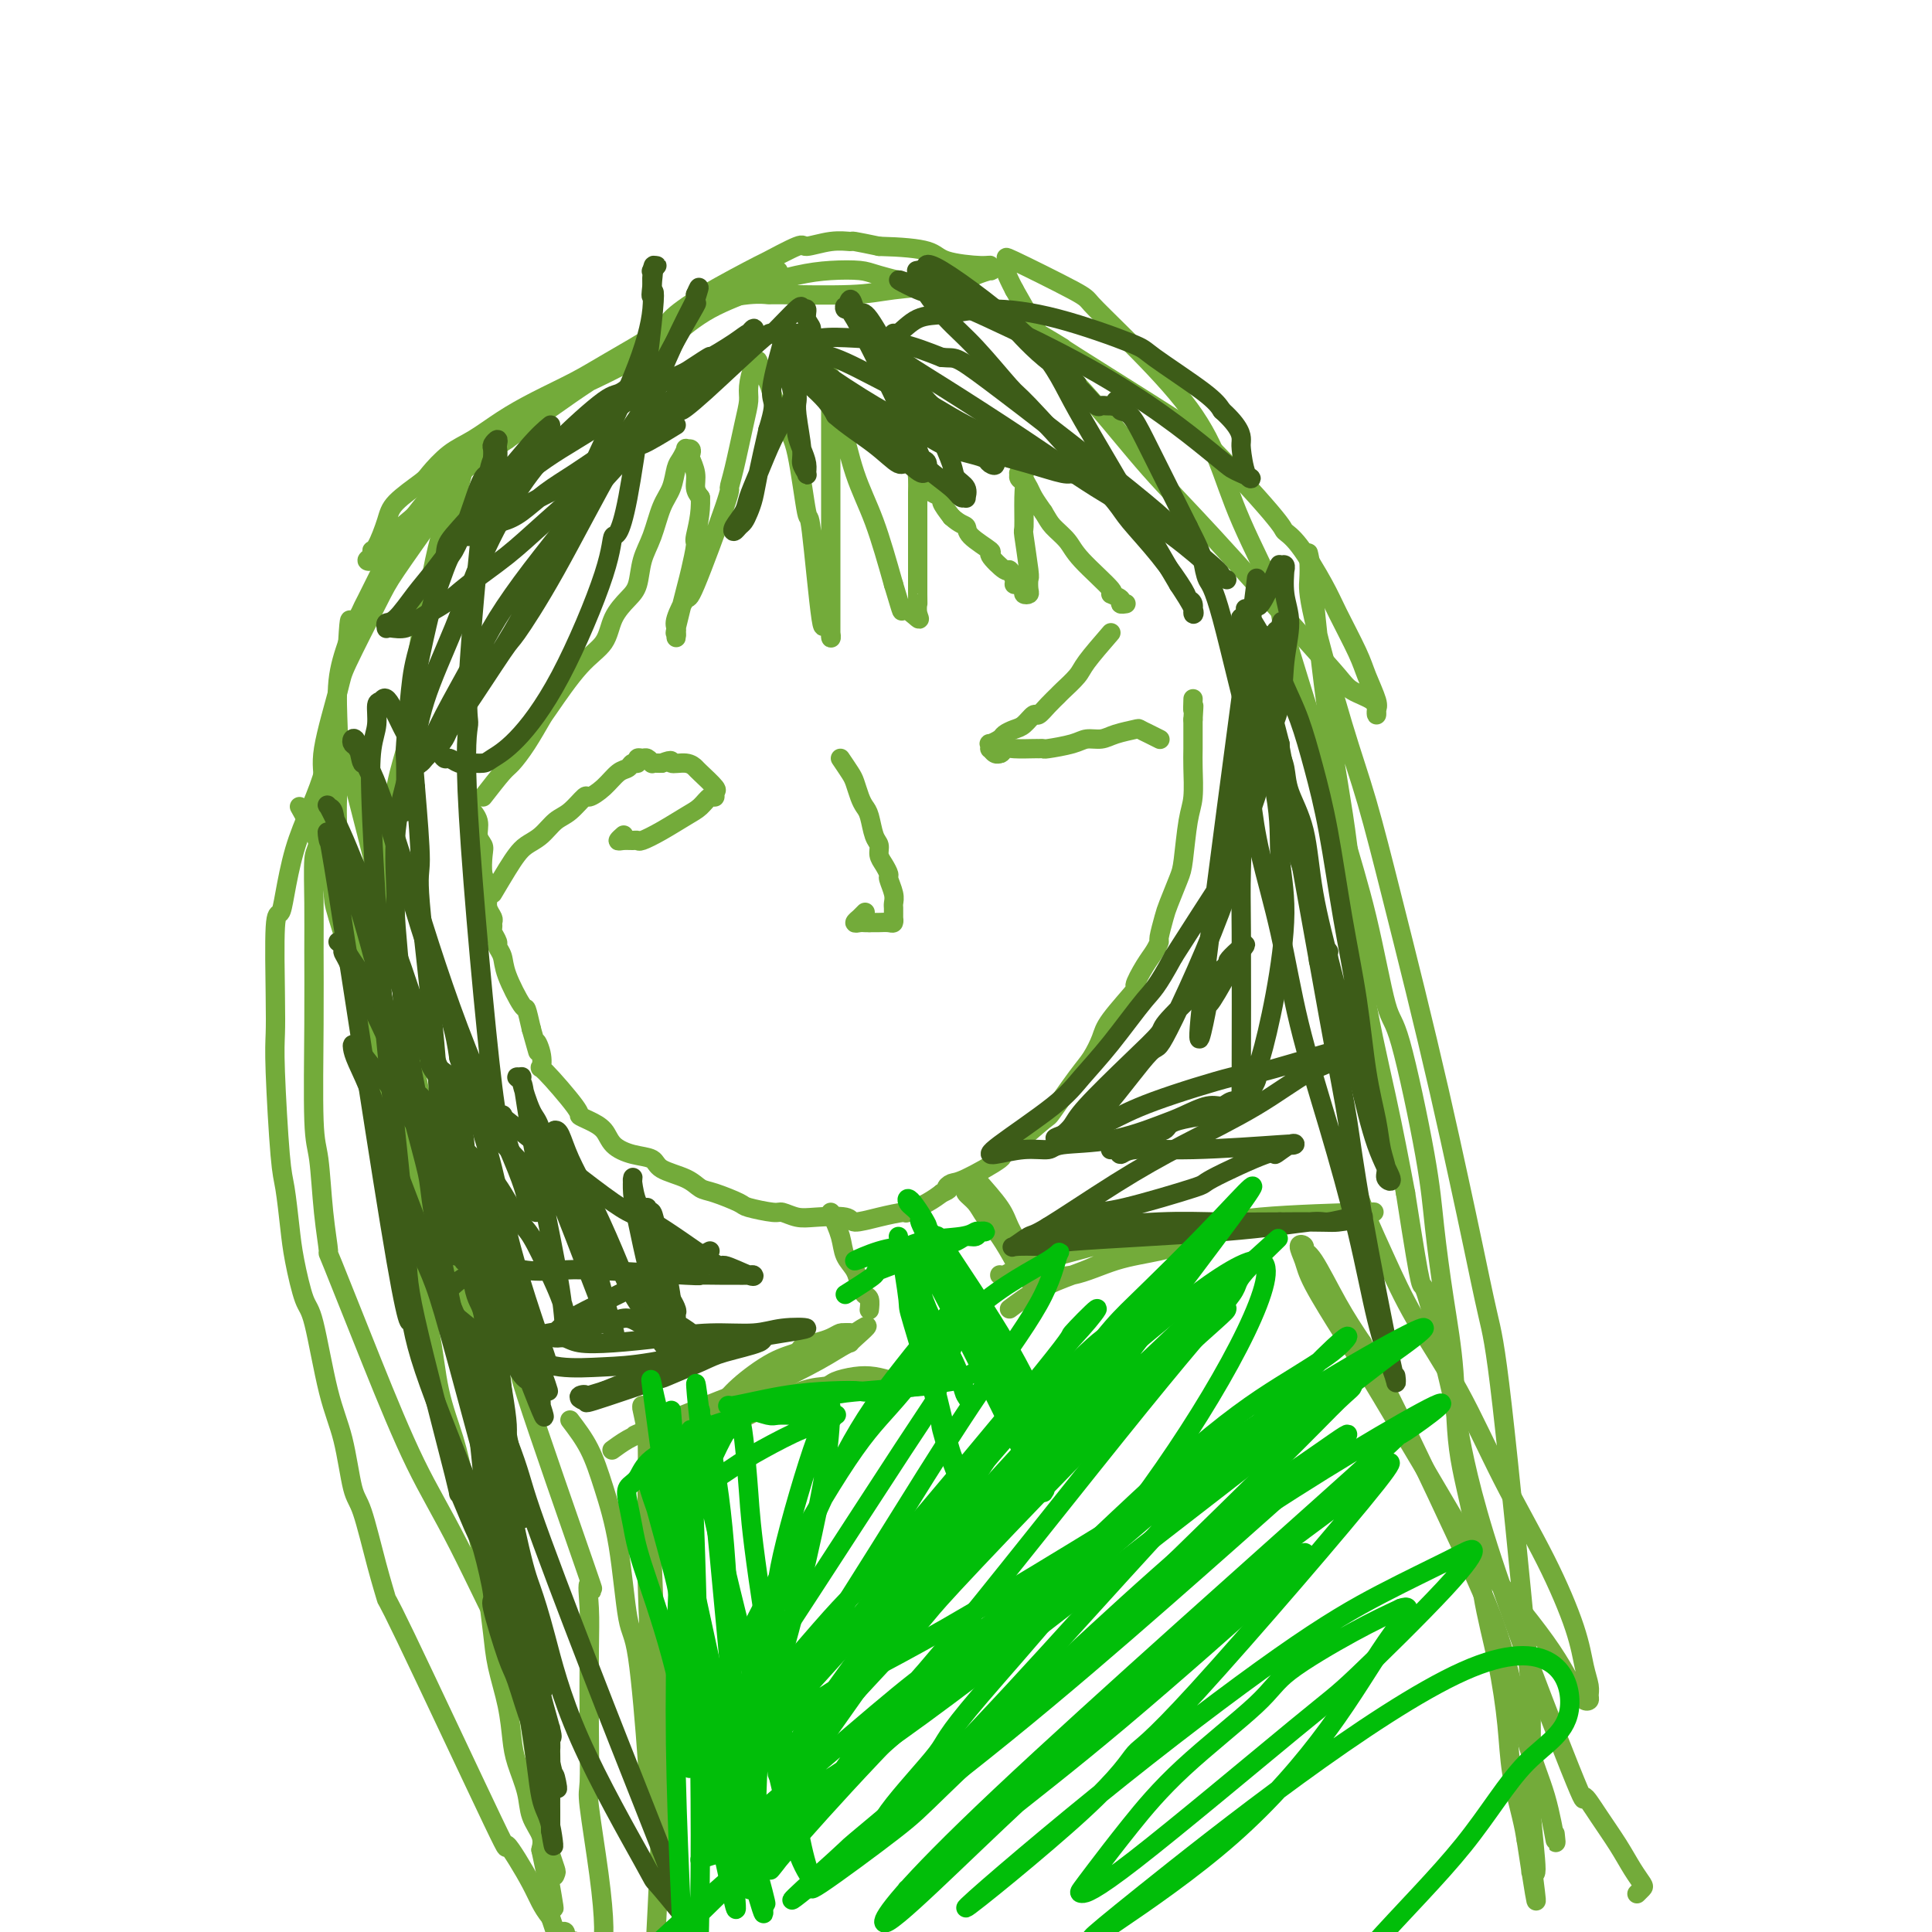 <svg viewBox='0 0 400 400' version='1.1' xmlns='http://www.w3.org/2000/svg' xmlns:xlink='http://www.w3.org/1999/xlink'><g fill='none' stroke='#73AB3A' stroke-width='4' stroke-linecap='round' stroke-linejoin='round'><path d='M102,185c1.083,-1.824 2.166,-3.648 3,-5c0.834,-1.352 1.419,-2.234 2,-3c0.581,-0.766 1.158,-1.418 2,-2c0.842,-0.582 1.950,-1.093 3,-2c1.050,-0.907 2.041,-2.209 3,-3c0.959,-0.791 1.884,-1.070 3,-2c1.116,-0.930 2.421,-2.511 3,-3c0.579,-0.489 0.431,0.114 1,0c0.569,-0.114 1.855,-0.944 3,-2c1.145,-1.056 2.148,-2.339 3,-3c0.852,-0.661 1.552,-0.699 2,-1c0.448,-0.301 0.645,-0.866 1,-1c0.355,-0.134 0.870,0.164 1,0c0.130,-0.164 -0.124,-0.790 0,-1c0.124,-0.210 0.625,-0.004 1,0c0.375,0.004 0.625,-0.195 1,0c0.375,0.195 0.874,0.784 1,1c0.126,0.216 -0.120,0.058 0,0c0.120,-0.058 0.606,-0.017 1,0c0.394,0.017 0.697,0.008 1,0'/><path d='M137,158c2.778,-1.068 1.722,-0.237 2,0c0.278,0.237 1.888,-0.120 3,0c1.112,0.120 1.724,0.716 2,1c0.276,0.284 0.215,0.257 1,1c0.785,0.743 2.415,2.258 3,3c0.585,0.742 0.125,0.712 0,1c-0.125,0.288 0.085,0.896 0,1c-0.085,0.104 -0.464,-0.294 -1,0c-0.536,0.294 -1.229,1.280 -2,2c-0.771,0.720 -1.620,1.174 -3,2c-1.380,0.826 -3.290,2.025 -5,3c-1.710,0.975 -3.219,1.726 -4,2c-0.781,0.274 -0.832,0.070 -1,0c-0.168,-0.070 -0.451,-0.005 -1,0c-0.549,0.005 -1.364,-0.050 -2,0c-0.636,0.050 -1.094,0.206 -1,0c0.094,-0.206 0.741,-0.773 1,-1c0.259,-0.227 0.129,-0.113 0,0'/><path d='M230,131c-1.973,2.282 -3.946,4.564 -5,6c-1.054,1.436 -1.189,2.025 -2,3c-0.811,0.975 -2.296,2.336 -3,3c-0.704,0.664 -0.625,0.629 -1,1c-0.375,0.371 -1.202,1.146 -2,2c-0.798,0.854 -1.566,1.787 -2,2c-0.434,0.213 -0.535,-0.294 -1,0c-0.465,0.294 -1.295,1.389 -2,2c-0.705,0.611 -1.285,0.737 -2,1c-0.715,0.263 -1.564,0.663 -2,1c-0.436,0.337 -0.457,0.611 -1,1c-0.543,0.389 -1.607,0.893 -2,1c-0.393,0.107 -0.116,-0.181 0,0c0.116,0.181 0.070,0.833 0,1c-0.070,0.167 -0.163,-0.151 0,0c0.163,0.151 0.582,0.771 1,1c0.418,0.229 0.834,0.065 1,0c0.166,-0.065 0.083,-0.033 0,0'/><path d='M207,156c0.476,0.083 0.668,-0.710 1,-1c0.332,-0.290 0.806,-0.077 2,0c1.194,0.077 3.107,0.018 4,0c0.893,-0.018 0.766,0.005 1,0c0.234,-0.005 0.828,-0.039 1,0c0.172,0.039 -0.080,0.151 1,0c1.080,-0.151 3.491,-0.566 5,-1c1.509,-0.434 2.116,-0.888 3,-1c0.884,-0.112 2.046,0.116 3,0c0.954,-0.116 1.699,-0.577 3,-1c1.301,-0.423 3.158,-0.807 4,-1c0.842,-0.193 0.670,-0.195 1,0c0.330,0.195 1.160,0.588 2,1c0.840,0.412 1.688,0.842 2,1c0.312,0.158 0.089,0.045 0,0c-0.089,-0.045 -0.045,-0.023 0,0'/><path d='M174,157c0.756,1.118 1.512,2.237 2,3c0.488,0.763 0.708,1.171 1,2c0.292,0.829 0.657,2.081 1,3c0.343,0.919 0.666,1.506 1,2c0.334,0.494 0.681,0.894 1,2c0.319,1.106 0.611,2.916 1,4c0.389,1.084 0.874,1.440 1,2c0.126,0.560 -0.106,1.322 0,2c0.106,0.678 0.550,1.270 1,2c0.450,0.730 0.905,1.596 1,2c0.095,0.404 -0.171,0.346 0,1c0.171,0.654 0.778,2.022 1,3c0.222,0.978 0.059,1.568 0,2c-0.059,0.432 -0.015,0.708 0,1c0.015,0.292 0.002,0.600 0,1c-0.002,0.400 0.007,0.892 0,1c-0.007,0.108 -0.029,-0.167 0,0c0.029,0.167 0.110,0.777 0,1c-0.110,0.223 -0.411,0.060 -1,0c-0.589,-0.060 -1.466,-0.016 -2,0c-0.534,0.016 -0.724,0.005 -1,0c-0.276,-0.005 -0.638,-0.002 -1,0'/><path d='M180,191c-0.960,0.005 -0.861,0.016 -1,0c-0.139,-0.016 -0.517,-0.061 -1,0c-0.483,0.061 -1.071,0.226 -1,0c0.071,-0.226 0.803,-0.844 1,-1c0.197,-0.156 -0.139,0.150 0,0c0.139,-0.150 0.754,-0.757 1,-1c0.246,-0.243 0.123,-0.121 0,0'/><path d='M97,167c0.875,0.980 1.750,1.961 2,3c0.250,1.039 -0.125,2.137 0,3c0.125,0.863 0.751,1.492 1,2c0.249,0.508 0.119,0.895 0,2c-0.119,1.105 -0.229,2.929 0,4c0.229,1.071 0.797,1.390 1,2c0.203,0.610 0.040,1.511 0,2c-0.040,0.489 0.042,0.565 0,1c-0.042,0.435 -0.209,1.229 0,2c0.209,0.771 0.792,1.520 1,2c0.208,0.480 0.041,0.691 0,1c-0.041,0.309 0.045,0.715 0,1c-0.045,0.285 -0.221,0.450 0,1c0.221,0.550 0.840,1.487 1,2c0.160,0.513 -0.140,0.604 0,1c0.140,0.396 0.720,1.098 1,2c0.280,0.902 0.261,2.005 1,4c0.739,1.995 2.238,4.883 3,6c0.762,1.117 0.789,0.462 1,1c0.211,0.538 0.605,2.269 1,4'/><path d='M110,213c2.179,7.726 1.128,4.042 1,3c-0.128,-1.042 0.668,0.557 1,2c0.332,1.443 0.199,2.729 0,3c-0.199,0.271 -0.464,-0.472 1,1c1.464,1.472 4.656,5.160 6,7c1.344,1.840 0.841,1.831 1,2c0.159,0.169 0.981,0.517 2,1c1.019,0.483 2.234,1.102 3,2c0.766,0.898 1.083,2.074 2,3c0.917,0.926 2.434,1.600 4,2c1.566,0.400 3.183,0.526 4,1c0.817,0.474 0.836,1.297 2,2c1.164,0.703 3.474,1.287 5,2c1.526,0.713 2.269,1.554 3,2c0.731,0.446 1.451,0.497 3,1c1.549,0.503 3.926,1.459 5,2c1.074,0.541 0.843,0.667 2,1c1.157,0.333 3.701,0.873 5,1c1.299,0.127 1.353,-0.158 2,0c0.647,0.158 1.886,0.758 3,1c1.114,0.242 2.103,0.127 4,0c1.897,-0.127 4.701,-0.267 6,0c1.299,0.267 1.093,0.941 2,1c0.907,0.059 2.928,-0.498 5,-1c2.072,-0.502 4.195,-0.949 5,-1c0.805,-0.051 0.294,0.294 1,0c0.706,-0.294 2.630,-1.227 4,-2c1.370,-0.773 2.185,-1.387 3,-2'/><path d='M195,247c2.195,-0.939 1.182,-0.787 1,-1c-0.182,-0.213 0.468,-0.792 1,-1c0.532,-0.208 0.945,-0.046 3,-1c2.055,-0.954 5.751,-3.024 7,-4c1.249,-0.976 0.050,-0.859 0,-1c-0.050,-0.141 1.050,-0.539 3,-2c1.950,-1.461 4.750,-3.984 6,-5c1.250,-1.016 0.950,-0.526 2,-2c1.050,-1.474 3.449,-4.911 5,-7c1.551,-2.089 2.252,-2.829 3,-4c0.748,-1.171 1.541,-2.771 2,-4c0.459,-1.229 0.585,-2.086 2,-4c1.415,-1.914 4.120,-4.884 5,-6c0.880,-1.116 -0.066,-0.376 0,-1c0.066,-0.624 1.145,-2.611 2,-4c0.855,-1.389 1.485,-2.179 2,-3c0.515,-0.821 0.915,-1.673 1,-2c0.085,-0.327 -0.146,-0.130 0,-1c0.146,-0.870 0.669,-2.806 1,-4c0.331,-1.194 0.471,-1.647 1,-3c0.529,-1.353 1.448,-3.608 2,-5c0.552,-1.392 0.736,-1.922 1,-4c0.264,-2.078 0.607,-5.705 1,-8c0.393,-2.295 0.837,-3.259 1,-5c0.163,-1.741 0.044,-4.261 0,-6c-0.044,-1.739 -0.012,-2.699 0,-4c0.012,-1.301 0.003,-2.943 0,-4c-0.003,-1.057 -0.002,-1.528 0,-2'/><path d='M247,149c0.309,-4.818 0.083,-2.364 0,-2c-0.083,0.364 -0.022,-1.364 0,-2c0.022,-0.636 0.006,-0.182 0,0c-0.006,0.182 -0.003,0.091 0,0'/><path d='M62,167c1.881,3.360 3.762,6.719 5,10c1.238,3.281 1.834,6.482 2,8c0.166,1.518 -0.097,1.352 1,5c1.097,3.648 3.553,11.111 5,17c1.447,5.889 1.886,10.205 3,15c1.114,4.795 2.902,10.071 4,15c1.098,4.929 1.505,9.512 2,14c0.495,4.488 1.077,8.879 2,13c0.923,4.121 2.186,7.970 3,12c0.814,4.030 1.177,8.239 2,12c0.823,3.761 2.104,7.072 3,10c0.896,2.928 1.406,5.471 2,8c0.594,2.529 1.271,5.044 2,8c0.729,2.956 1.508,6.353 2,9c0.492,2.647 0.695,4.542 1,7c0.305,2.458 0.710,5.478 1,8c0.290,2.522 0.463,4.547 1,7c0.537,2.453 1.438,5.334 2,8c0.562,2.666 0.785,5.115 1,7c0.215,1.885 0.422,3.204 1,5c0.578,1.796 1.526,4.069 2,6c0.474,1.931 0.474,3.520 1,5c0.526,1.480 1.579,2.851 2,4c0.421,1.149 0.211,2.074 0,3'/><path d='M112,383c4.822,22.936 1.877,7.274 1,2c-0.877,-5.274 0.313,-0.162 1,2c0.687,2.162 0.870,1.372 1,1c0.130,-0.372 0.208,-0.328 0,-1c-0.208,-0.672 -0.703,-2.062 -1,-3c-0.297,-0.938 -0.397,-1.426 -2,-12c-1.603,-10.574 -4.708,-31.233 -7,-47c-2.292,-15.767 -3.772,-26.640 -5,-34c-1.228,-7.360 -2.204,-11.207 -3,-15c-0.796,-3.793 -1.410,-7.531 -2,-10c-0.590,-2.469 -1.154,-3.668 -2,-5c-0.846,-1.332 -1.973,-2.796 -3,-5c-1.027,-2.204 -1.953,-5.148 -3,-8c-1.047,-2.852 -2.214,-5.612 -3,-8c-0.786,-2.388 -1.192,-4.405 -2,-8c-0.808,-3.595 -2.020,-8.767 -3,-12c-0.980,-3.233 -1.728,-4.525 -2,-6c-0.272,-1.475 -0.067,-3.131 0,-4c0.067,-0.869 -0.006,-0.950 0,-1c0.006,-0.050 0.089,-0.068 0,0c-0.089,0.068 -0.350,0.223 0,1c0.350,0.777 1.310,2.177 2,4c0.690,1.823 1.109,4.068 2,7c0.891,2.932 2.255,6.552 4,11c1.745,4.448 3.873,9.724 6,15'/><path d='M91,247c2.899,7.796 3.148,8.784 6,15c2.852,6.216 8.309,17.658 10,21c1.691,3.342 -0.384,-1.417 2,6c2.384,7.417 9.227,27.010 12,35c2.773,7.990 1.475,4.375 1,4c-0.475,-0.375 -0.129,2.488 0,5c0.129,2.512 0.041,4.674 0,9c-0.041,4.326 -0.035,10.817 0,16c0.035,5.183 0.099,9.058 0,11c-0.099,1.942 -0.362,1.951 0,5c0.362,3.049 1.350,9.136 2,14c0.650,4.864 0.963,8.503 1,11c0.037,2.497 -0.201,3.851 0,5c0.201,1.149 0.839,2.094 1,3c0.161,0.906 -0.157,1.774 0,2c0.157,0.226 0.789,-0.191 1,0c0.211,0.191 0.002,0.991 0,1c-0.002,0.009 0.204,-0.771 0,-1c-0.204,-0.229 -0.818,0.093 -1,0c-0.182,-0.093 0.066,-0.602 0,-1c-0.066,-0.398 -0.448,-0.685 -1,-1c-0.552,-0.315 -1.276,-0.657 -2,-1'/><path d='M123,406c-0.879,-0.858 -1.077,-1.004 -1,-1c0.077,0.004 0.428,0.159 0,0c-0.428,-0.159 -1.634,-0.630 -2,-1c-0.366,-0.370 0.108,-0.639 0,-1c-0.108,-0.361 -0.800,-0.814 -1,-1c-0.200,-0.186 0.091,-0.106 0,0c-0.091,0.106 -0.563,0.239 -1,0c-0.437,-0.239 -0.839,-0.848 -1,-1c-0.161,-0.152 -0.082,0.155 0,0c0.082,-0.155 0.166,-0.771 0,-1c-0.166,-0.229 -0.583,-0.070 -1,0c-0.417,0.070 -0.833,0.050 -1,0c-0.167,-0.050 -0.083,-0.129 0,0c0.083,0.129 0.167,0.465 0,0c-0.167,-0.465 -0.583,-1.733 -1,-3'/><path d='M114,397c-1.969,-2.416 -2.393,-3.956 -4,-7c-1.607,-3.044 -4.397,-7.592 -5,-8c-0.603,-0.408 0.981,3.324 -3,-5c-3.981,-8.324 -13.528,-28.703 -18,-38c-4.472,-9.297 -3.869,-7.514 -4,-8c-0.131,-0.486 -0.996,-3.243 -2,-7c-1.004,-3.757 -2.145,-8.513 -3,-11c-0.855,-2.487 -1.422,-2.706 -2,-5c-0.578,-2.294 -1.167,-6.664 -2,-10c-0.833,-3.336 -1.911,-5.637 -3,-10c-1.089,-4.363 -2.190,-10.786 -3,-14c-0.810,-3.214 -1.330,-3.219 -2,-5c-0.670,-1.781 -1.490,-5.340 -2,-8c-0.510,-2.660 -0.711,-4.422 -1,-7c-0.289,-2.578 -0.666,-5.972 -1,-8c-0.334,-2.028 -0.626,-2.691 -1,-7c-0.374,-4.309 -0.829,-12.263 -1,-17c-0.171,-4.737 -0.057,-6.258 0,-8c0.057,-1.742 0.059,-3.705 0,-8c-0.059,-4.295 -0.178,-10.920 0,-14c0.178,-3.080 0.653,-2.614 1,-3c0.347,-0.386 0.565,-1.626 1,-4c0.435,-2.374 1.086,-5.884 2,-9c0.914,-3.116 2.092,-5.839 3,-8c0.908,-2.161 1.545,-3.760 2,-5c0.455,-1.240 0.727,-2.120 1,-3'/><path d='M67,160c1.785,-5.844 1.248,-4.453 1,-4c-0.248,0.453 -0.207,-0.031 0,-1c0.207,-0.969 0.581,-2.424 1,-3c0.419,-0.576 0.883,-0.273 1,0c0.117,0.273 -0.113,0.518 0,1c0.113,0.482 0.570,1.203 1,2c0.430,0.797 0.834,1.671 3,10c2.166,8.329 6.096,24.115 8,33c1.904,8.885 1.783,10.871 3,18c1.217,7.129 3.773,19.403 5,26c1.227,6.597 1.127,7.518 3,13c1.873,5.482 5.720,15.524 7,19c1.280,3.476 -0.008,0.384 0,2c0.008,1.616 1.312,7.938 2,11c0.688,3.062 0.759,2.863 1,5c0.241,2.137 0.653,6.609 1,9c0.347,2.391 0.628,2.700 1,5c0.372,2.300 0.836,6.592 1,10c0.164,3.408 0.030,5.932 0,9c-0.030,3.068 0.045,6.682 0,8c-0.045,1.318 -0.208,0.342 0,1c0.208,0.658 0.788,2.950 1,4c0.212,1.050 0.057,0.860 0,1c-0.057,0.140 -0.016,0.612 0,1c0.016,0.388 0.008,0.694 0,1'/><path d='M107,341c0.786,10.156 -0.750,2.046 -1,0c-0.250,-2.046 0.787,1.971 -1,-1c-1.787,-2.971 -6.397,-12.931 -10,-20c-3.603,-7.069 -6.198,-11.249 -9,-17c-2.802,-5.751 -5.811,-13.074 -9,-21c-3.189,-7.926 -6.557,-16.455 -8,-20c-1.443,-3.545 -0.961,-2.105 -1,-3c-0.039,-0.895 -0.599,-4.126 -1,-8c-0.401,-3.874 -0.643,-8.390 -1,-11c-0.357,-2.610 -0.828,-3.313 -1,-8c-0.172,-4.687 -0.043,-13.359 0,-20c0.043,-6.641 0.002,-11.252 0,-15c-0.002,-3.748 0.035,-6.634 0,-10c-0.035,-3.366 -0.142,-7.213 0,-9c0.142,-1.787 0.534,-1.512 1,-4c0.466,-2.488 1.007,-7.737 1,-11c-0.007,-3.263 -0.561,-4.540 0,-8c0.561,-3.460 2.238,-9.102 3,-12c0.762,-2.898 0.610,-3.053 2,-6c1.390,-2.947 4.321,-8.687 6,-12c1.679,-3.313 2.106,-4.200 4,-7c1.894,-2.800 5.255,-7.514 7,-10c1.745,-2.486 1.872,-2.743 2,-3'/><path d='M91,105c4.015,-6.667 4.552,-7.336 5,-8c0.448,-0.664 0.808,-1.324 1,-2c0.192,-0.676 0.217,-1.369 0,-1c-0.217,0.369 -0.675,1.800 -1,3c-0.325,1.200 -0.516,2.170 -1,4c-0.484,1.830 -1.260,4.518 -2,6c-0.740,1.482 -1.445,1.756 -3,9c-1.555,7.244 -3.962,21.459 -5,29c-1.038,7.541 -0.708,8.410 -1,10c-0.292,1.590 -1.206,3.902 -2,8c-0.794,4.098 -1.466,9.983 -2,17c-0.534,7.017 -0.928,15.166 -1,19c-0.072,3.834 0.178,3.353 0,5c-0.178,1.647 -0.784,5.423 -1,8c-0.216,2.577 -0.041,3.953 0,5c0.041,1.047 -0.051,1.763 0,2c0.051,0.237 0.247,-0.004 0,-1c-0.247,-0.996 -0.935,-2.747 -1,-3c-0.065,-0.253 0.494,0.992 0,-1c-0.494,-1.992 -2.041,-7.221 -3,-12c-0.959,-4.779 -1.330,-9.108 -2,-14c-0.670,-4.892 -1.638,-10.347 -2,-15c-0.362,-4.653 -0.118,-8.505 0,-12c0.118,-3.495 0.109,-6.633 0,-10c-0.109,-3.367 -0.317,-6.962 0,-10c0.317,-3.038 1.158,-5.519 2,-8'/><path d='M72,133c0.406,-6.894 0.420,-4.130 1,-4c0.580,0.130 1.724,-2.375 2,-3c0.276,-0.625 -0.318,0.631 1,-2c1.318,-2.631 4.547,-9.148 6,-12c1.453,-2.852 1.131,-2.038 2,-3c0.869,-0.962 2.928,-3.700 4,-5c1.072,-1.300 1.158,-1.162 3,-3c1.842,-1.838 5.442,-5.653 7,-7c1.558,-1.347 1.076,-0.228 4,-2c2.924,-1.772 9.256,-6.436 13,-9c3.744,-2.564 4.902,-3.028 7,-4c2.098,-0.972 5.136,-2.452 8,-4c2.864,-1.548 5.554,-3.164 7,-4c1.446,-0.836 1.649,-0.892 3,-2c1.351,-1.108 3.851,-3.268 7,-5c3.149,-1.732 6.947,-3.036 9,-4c2.053,-0.964 2.361,-1.589 3,-2c0.639,-0.411 1.607,-0.607 2,-1c0.393,-0.393 0.209,-0.982 0,-1c-0.209,-0.018 -0.444,0.534 -1,1c-0.556,0.466 -1.432,0.847 -2,1c-0.568,0.153 -0.828,0.079 -3,1c-2.172,0.921 -6.256,2.838 -10,5c-3.744,2.162 -7.148,4.569 -9,6c-1.852,1.431 -2.152,1.885 -4,3c-1.848,1.115 -5.242,2.890 -10,6c-4.758,3.110 -10.879,7.555 -17,12'/><path d='M105,91c-11.637,7.764 -12.731,9.675 -15,12c-2.269,2.325 -5.714,5.065 -8,7c-2.286,1.935 -3.412,3.065 -4,4c-0.588,0.935 -0.639,1.677 -1,2c-0.361,0.323 -1.032,0.228 -1,0c0.032,-0.228 0.768,-0.591 1,-1c0.232,-0.409 -0.039,-0.866 0,-1c0.039,-0.134 0.390,0.055 1,-1c0.610,-1.055 1.481,-3.353 2,-5c0.519,-1.647 0.685,-2.642 2,-4c1.315,-1.358 3.777,-3.080 5,-4c1.223,-0.920 1.205,-1.039 2,-2c0.795,-0.961 2.403,-2.764 4,-4c1.597,-1.236 3.183,-1.906 5,-3c1.817,-1.094 3.864,-2.611 6,-4c2.136,-1.389 4.362,-2.649 7,-4c2.638,-1.351 5.689,-2.791 8,-4c2.311,-1.209 3.882,-2.185 7,-4c3.118,-1.815 7.782,-4.469 10,-6c2.218,-1.531 1.989,-1.938 3,-3c1.011,-1.062 3.262,-2.777 7,-5c3.738,-2.223 8.964,-4.953 11,-6c2.036,-1.047 0.883,-0.410 2,-1c1.117,-0.590 4.506,-2.408 6,-3c1.494,-0.592 1.094,0.040 2,0c0.906,-0.040 3.119,-0.753 5,-1c1.881,-0.247 3.429,-0.028 4,0c0.571,0.028 0.163,-0.135 1,0c0.837,0.135 2.918,0.567 5,1'/><path d='M182,51c4.757,0.123 8.150,0.429 10,1c1.850,0.571 2.159,1.406 4,2c1.841,0.594 5.215,0.947 7,1c1.785,0.053 1.980,-0.193 2,0c0.020,0.193 -0.134,0.825 0,1c0.134,0.175 0.557,-0.108 0,0c-0.557,0.108 -2.096,0.607 -3,1c-0.904,0.393 -1.175,0.680 -2,1c-0.825,0.320 -2.205,0.675 -5,1c-2.795,0.325 -7.006,0.622 -10,1c-2.994,0.378 -4.772,0.837 -9,1c-4.228,0.163 -10.908,0.029 -14,0c-3.092,-0.029 -2.597,0.045 -3,0c-0.403,-0.045 -1.706,-0.211 -4,0c-2.294,0.211 -5.581,0.800 -7,1c-1.419,0.200 -0.970,0.013 -1,0c-0.030,-0.013 -0.537,0.148 0,0c0.537,-0.148 2.119,-0.603 3,-1c0.881,-0.397 1.062,-0.734 2,-1c0.938,-0.266 2.634,-0.462 5,-1c2.366,-0.538 5.401,-1.420 8,-2c2.599,-0.580 4.760,-0.860 7,-1c2.240,-0.140 4.559,-0.141 6,0c1.441,0.141 2.003,0.422 4,1c1.997,0.578 5.428,1.451 8,2c2.572,0.549 4.286,0.775 6,1'/><path d='M196,60c4.721,1.151 4.522,2.027 6,3c1.478,0.973 4.633,2.041 7,3c2.367,0.959 3.945,1.808 6,3c2.055,1.192 4.585,2.728 5,3c0.415,0.272 -1.286,-0.719 3,2c4.286,2.719 14.558,9.148 19,12c4.442,2.852 3.053,2.128 3,2c-0.053,-0.128 1.228,0.342 5,4c3.772,3.658 10.034,10.505 13,14c2.966,3.495 2.637,3.639 3,4c0.363,0.361 1.420,0.941 3,3c1.580,2.059 3.685,5.598 5,8c1.315,2.402 1.841,3.665 3,6c1.159,2.335 2.952,5.740 4,8c1.048,2.260 1.353,3.374 2,5c0.647,1.626 1.637,3.764 2,5c0.363,1.236 0.098,1.569 0,2c-0.098,0.431 -0.030,0.960 0,1c0.030,0.040 0.021,-0.409 0,-1c-0.021,-0.591 -0.055,-1.325 -1,-2c-0.945,-0.675 -2.800,-1.290 -4,-2c-1.200,-0.710 -1.744,-1.515 -3,-3c-1.256,-1.485 -3.222,-3.651 -8,-9c-4.778,-5.349 -12.366,-13.883 -18,-20c-5.634,-6.117 -9.314,-9.819 -13,-14c-3.686,-4.181 -7.380,-8.842 -11,-13c-3.620,-4.158 -7.167,-7.812 -9,-10c-1.833,-2.188 -1.952,-2.911 -3,-5c-1.048,-2.089 -3.024,-5.545 -5,-9'/><path d='M210,60c-1.743,-3.308 -2.099,-4.578 -2,-5c0.099,-0.422 0.653,0.006 1,0c0.347,-0.006 0.487,-0.445 0,-1c-0.487,-0.555 -1.602,-1.227 1,0c2.602,1.227 8.919,4.354 12,6c3.081,1.646 2.925,1.813 4,3c1.075,1.187 3.382,3.394 7,7c3.618,3.606 8.547,8.612 12,13c3.453,4.388 5.431,8.158 7,12c1.569,3.842 2.729,7.755 5,13c2.271,5.245 5.653,11.823 7,15c1.347,3.177 0.658,2.954 2,8c1.342,5.046 4.716,15.361 7,23c2.284,7.639 3.477,12.601 5,18c1.523,5.399 3.377,11.234 5,18c1.623,6.766 3.015,14.463 4,18c0.985,3.537 1.564,2.913 3,8c1.436,5.087 3.731,15.883 5,23c1.269,7.117 1.513,10.553 2,15c0.487,4.447 1.218,9.905 2,15c0.782,5.095 1.617,9.826 2,15c0.383,5.174 0.316,10.789 1,16c0.684,5.211 2.119,10.017 3,15c0.881,4.983 1.210,10.142 2,15c0.790,4.858 2.043,9.415 3,14c0.957,4.585 1.617,9.198 2,13c0.383,3.802 0.488,6.793 1,10c0.512,3.207 1.432,6.631 2,9c0.568,2.369 0.784,3.685 1,5'/><path d='M316,381c3.470,22.740 1.644,8.591 1,4c-0.644,-4.591 -0.106,0.376 0,2c0.106,1.624 -0.221,-0.094 0,0c0.221,0.094 0.988,2.001 1,0c0.012,-2.001 -0.731,-7.909 -1,-12c-0.269,-4.091 -0.063,-6.365 0,-10c0.063,-3.635 -0.017,-8.631 0,-11c0.017,-2.369 0.129,-2.113 -1,-14c-1.129,-11.887 -3.501,-35.918 -5,-49c-1.499,-13.082 -2.126,-15.214 -3,-19c-0.874,-3.786 -1.997,-9.227 -3,-14c-1.003,-4.773 -1.888,-8.880 -3,-14c-1.112,-5.120 -2.451,-11.253 -4,-18c-1.549,-6.747 -3.309,-14.107 -5,-21c-1.691,-6.893 -3.315,-13.319 -5,-20c-1.685,-6.681 -3.432,-13.617 -5,-19c-1.568,-5.383 -2.957,-9.214 -5,-16c-2.043,-6.786 -4.739,-16.529 -6,-22c-1.261,-5.471 -1.086,-6.670 -1,-8c0.086,-1.330 0.083,-2.790 0,-4c-0.083,-1.210 -0.248,-2.169 0,-1c0.248,1.169 0.907,4.466 1,5c0.093,0.534 -0.380,-1.696 0,3c0.380,4.696 1.613,16.319 3,26c1.387,9.681 2.929,17.420 4,26c1.071,8.580 1.673,18.002 3,27c1.327,8.998 3.379,17.571 5,25c1.621,7.429 2.810,13.715 4,20'/><path d='M291,247c3.716,23.736 3.008,17.576 4,20c0.992,2.424 3.686,13.430 5,19c1.314,5.570 1.250,5.703 2,10c0.750,4.297 2.315,12.760 7,27c4.685,14.240 12.490,34.259 16,43c3.510,8.741 2.723,6.205 3,6c0.277,-0.205 1.616,1.920 3,4c1.384,2.080 2.812,4.116 4,6c1.188,1.884 2.136,3.615 3,5c0.864,1.385 1.643,2.424 2,3c0.357,0.576 0.292,0.691 0,1c-0.292,0.309 -0.809,0.814 -1,1c-0.191,0.186 -0.054,0.053 0,0c0.054,-0.053 0.027,-0.027 0,0'/><path d='M100,165c1.532,-1.970 3.065,-3.940 4,-5c0.935,-1.060 1.274,-1.210 2,-2c0.726,-0.790 1.840,-2.219 3,-4c1.160,-1.781 2.365,-3.914 3,-5c0.635,-1.086 0.702,-1.123 2,-3c1.298,-1.877 3.829,-5.592 6,-8c2.171,-2.408 3.981,-3.508 5,-5c1.019,-1.492 1.246,-3.376 2,-5c0.754,-1.624 2.036,-2.987 3,-4c0.964,-1.013 1.610,-1.677 2,-3c0.390,-1.323 0.524,-3.307 1,-5c0.476,-1.693 1.293,-3.096 2,-5c0.707,-1.904 1.304,-4.307 2,-6c0.696,-1.693 1.492,-2.674 2,-4c0.508,-1.326 0.728,-2.997 1,-4c0.272,-1.003 0.595,-1.337 1,-2c0.405,-0.663 0.892,-1.654 1,-2c0.108,-0.346 -0.163,-0.045 0,0c0.163,0.045 0.761,-0.164 1,0c0.239,0.164 0.119,0.701 0,1c-0.119,0.299 -0.238,0.358 0,1c0.238,0.642 0.833,1.865 1,3c0.167,1.135 -0.095,2.181 0,3c0.095,0.819 0.548,1.409 1,2'/><path d='M145,103c0.223,3.311 -0.718,6.587 -1,8c-0.282,1.413 0.096,0.962 0,2c-0.096,1.038 -0.667,3.565 -1,5c-0.333,1.435 -0.429,1.779 -1,4c-0.571,2.221 -1.617,6.319 -2,8c-0.383,1.681 -0.105,0.945 0,1c0.105,0.055 0.035,0.903 0,1c-0.035,0.097 -0.036,-0.555 0,-1c0.036,-0.445 0.108,-0.684 0,-1c-0.108,-0.316 -0.397,-0.710 0,-2c0.397,-1.290 1.482,-3.477 2,-4c0.518,-0.523 0.471,0.619 2,-3c1.529,-3.619 4.634,-11.998 6,-16c1.366,-4.002 0.992,-3.626 1,-4c0.008,-0.374 0.397,-1.498 1,-4c0.603,-2.502 1.420,-6.382 2,-9c0.580,-2.618 0.924,-3.973 1,-5c0.076,-1.027 -0.116,-1.726 0,-3c0.116,-1.274 0.541,-3.122 1,-4c0.459,-0.878 0.952,-0.785 1,-1c0.048,-0.215 -0.348,-0.738 0,0c0.348,0.738 1.440,2.737 2,4c0.560,1.263 0.589,1.789 1,3c0.411,1.211 1.206,3.105 2,5'/><path d='M162,87c1.495,2.545 2.232,3.406 3,7c0.768,3.594 1.569,9.919 2,12c0.431,2.081 0.494,-0.083 1,4c0.506,4.083 1.456,14.412 2,18c0.544,3.588 0.682,0.437 1,0c0.318,-0.437 0.817,1.842 1,3c0.183,1.158 0.049,1.195 0,1c-0.049,-0.195 -0.013,-0.624 0,-1c0.013,-0.376 0.004,-0.701 0,-1c-0.004,-0.299 -0.001,-0.574 0,-1c0.001,-0.426 0.000,-1.005 0,-2c-0.000,-0.995 -0.000,-2.406 0,-7c0.000,-4.594 -0.000,-12.370 0,-18c0.000,-5.630 0.000,-9.114 0,-12c-0.000,-2.886 -0.002,-5.176 0,-7c0.002,-1.824 0.006,-3.183 0,-4c-0.006,-0.817 -0.022,-1.092 0,-1c0.022,0.092 0.081,0.553 0,1c-0.081,0.447 -0.301,0.882 0,2c0.301,1.118 1.122,2.918 2,6c0.878,3.082 1.813,7.445 3,11c1.187,3.555 2.625,6.301 4,10c1.375,3.699 2.688,8.349 4,13'/><path d='M185,121c2.282,7.502 1.487,5.256 2,5c0.513,-0.256 2.334,1.476 3,2c0.666,0.524 0.179,-0.161 0,-1c-0.179,-0.839 -0.048,-1.834 0,-2c0.048,-0.166 0.013,0.495 0,-2c-0.013,-2.495 -0.004,-8.147 0,-12c0.004,-3.853 0.004,-5.909 0,-7c-0.004,-1.091 -0.011,-1.217 0,-2c0.011,-0.783 0.041,-2.221 0,-3c-0.041,-0.779 -0.155,-0.898 0,-1c0.155,-0.102 0.577,-0.186 1,0c0.423,0.186 0.847,0.641 1,1c0.153,0.359 0.035,0.621 0,1c-0.035,0.379 0.014,0.873 0,1c-0.014,0.127 -0.089,-0.115 0,0c0.089,0.115 0.344,0.588 1,1c0.656,0.412 1.715,0.765 2,1c0.285,0.235 -0.204,0.353 0,1c0.204,0.647 1.102,1.824 2,3'/><path d='M197,107c1.770,1.617 2.695,1.661 3,2c0.305,0.339 -0.010,0.975 1,2c1.010,1.025 3.346,2.439 4,3c0.654,0.561 -0.376,0.270 0,1c0.376,0.730 2.156,2.482 3,3c0.844,0.518 0.752,-0.198 1,0c0.248,0.198 0.836,1.311 1,2c0.164,0.689 -0.096,0.956 0,1c0.096,0.044 0.548,-0.134 1,0c0.452,0.134 0.906,0.578 1,1c0.094,0.422 -0.170,0.820 0,1c0.170,0.180 0.774,0.142 1,0c0.226,-0.142 0.075,-0.386 0,-1c-0.075,-0.614 -0.073,-1.596 0,-2c0.073,-0.404 0.217,-0.231 0,-2c-0.217,-1.769 -0.794,-5.482 -1,-7c-0.206,-1.518 -0.041,-0.841 0,-2c0.041,-1.159 -0.043,-4.153 0,-6c0.043,-1.847 0.212,-2.548 0,-3c-0.212,-0.452 -0.804,-0.655 -1,-1c-0.196,-0.345 0.003,-0.832 0,-1c-0.003,-0.168 -0.209,-0.015 0,0c0.209,0.015 0.832,-0.106 1,0c0.168,0.106 -0.120,0.441 0,1c0.120,0.559 0.648,1.343 1,2c0.352,0.657 0.529,1.188 1,2c0.471,0.812 1.235,1.906 2,3'/><path d='M216,106c0.912,1.465 1.191,2.129 2,3c0.809,0.871 2.148,1.949 3,3c0.852,1.051 1.218,2.075 3,4c1.782,1.925 4.978,4.750 6,6c1.022,1.250 -0.132,0.923 0,1c0.132,0.077 1.551,0.557 2,1c0.449,0.443 -0.071,0.850 0,1c0.071,0.150 0.735,0.043 1,0c0.265,-0.043 0.133,-0.021 0,0'/><path d='M172,251c0.786,1.731 1.572,3.462 2,5c0.428,1.538 0.497,2.883 1,4c0.503,1.117 1.441,2.005 2,3c0.559,0.995 0.738,2.095 1,3c0.262,0.905 0.606,1.614 1,2c0.394,0.386 0.837,0.450 1,1c0.163,0.550 0.047,1.586 0,2c-0.047,0.414 -0.023,0.207 0,0'/><path d='M202,244c1.944,2.186 3.888,4.371 5,6c1.112,1.629 1.392,2.701 2,4c0.608,1.299 1.542,2.824 2,4c0.458,1.176 0.438,2.005 1,3c0.562,0.995 1.704,2.158 2,3c0.296,0.842 -0.255,1.363 0,2c0.255,0.637 1.316,1.392 1,1c-0.316,-0.392 -2.010,-1.929 -3,-3c-0.990,-1.071 -1.278,-1.677 -2,-3c-0.722,-1.323 -1.878,-3.363 -3,-5c-1.122,-1.637 -2.210,-2.869 -3,-4c-0.790,-1.131 -1.284,-2.159 -2,-3c-0.716,-0.841 -1.656,-1.493 -2,-2c-0.344,-0.507 -0.093,-0.867 0,-1c0.093,-0.133 0.026,-0.038 0,0c-0.026,0.038 -0.013,0.019 0,0'/><path d='M185,286c-1.349,-0.400 -2.698,-0.801 -4,-1c-1.302,-0.199 -2.557,-0.198 -4,0c-1.443,0.198 -3.072,0.592 -4,1c-0.928,0.408 -1.154,0.830 -2,1c-0.846,0.170 -2.313,0.087 -5,1c-2.687,0.913 -6.594,2.821 -9,4c-2.406,1.179 -3.310,1.627 -4,2c-0.690,0.373 -1.167,0.671 -2,1c-0.833,0.329 -2.022,0.691 -3,1c-0.978,0.309 -1.745,0.567 -2,1c-0.255,0.433 0.001,1.043 0,1c-0.001,-0.043 -0.260,-0.739 0,-1c0.260,-0.261 1.037,-0.085 1,0c-0.037,0.085 -0.889,0.081 0,-1c0.889,-1.081 3.519,-3.239 5,-4c1.481,-0.761 1.812,-0.126 3,-1c1.188,-0.874 3.234,-3.256 5,-5c1.766,-1.744 3.251,-2.849 5,-4c1.749,-1.151 3.760,-2.347 5,-3c1.240,-0.653 1.708,-0.763 2,-1c0.292,-0.237 0.407,-0.599 1,-1c0.593,-0.401 1.664,-0.839 2,-1c0.336,-0.161 -0.063,-0.043 0,0c0.063,0.043 0.590,0.012 1,0c0.410,-0.012 0.705,-0.006 1,0'/><path d='M177,276c4.841,-3.232 1.444,-0.313 0,1c-1.444,1.313 -0.936,1.021 -1,1c-0.064,-0.021 -0.700,0.231 -2,1c-1.300,0.769 -3.263,2.057 -7,4c-3.737,1.943 -9.246,4.543 -12,6c-2.754,1.457 -2.751,1.773 -3,2c-0.249,0.227 -0.751,0.367 -2,1c-1.249,0.633 -3.247,1.760 -5,3c-1.753,1.240 -3.263,2.594 -4,3c-0.737,0.406 -0.701,-0.135 -1,0c-0.299,0.135 -0.933,0.946 -1,1c-0.067,0.054 0.432,-0.647 1,-1c0.568,-0.353 1.203,-0.357 2,-1c0.797,-0.643 1.755,-1.927 3,-3c1.245,-1.073 2.776,-1.937 4,-3c1.224,-1.063 2.141,-2.326 4,-4c1.859,-1.674 4.662,-3.758 7,-5c2.338,-1.242 4.213,-1.643 5,-2c0.787,-0.357 0.487,-0.670 1,-1c0.513,-0.330 1.840,-0.678 3,-1c1.160,-0.322 2.154,-0.618 3,-1c0.846,-0.382 1.544,-0.848 2,-1c0.456,-0.152 0.669,0.011 1,0c0.331,-0.011 0.782,-0.195 1,0c0.218,0.195 0.205,0.770 0,1c-0.205,0.230 -0.603,0.115 -1,0'/><path d='M175,277c1.434,-0.094 -2.481,2.172 -4,3c-1.519,0.828 -0.643,0.218 -2,1c-1.357,0.782 -4.946,2.958 -7,4c-2.054,1.042 -2.572,0.952 -8,3c-5.428,2.048 -15.767,6.234 -20,8c-4.233,1.766 -2.362,1.113 -2,1c0.362,-0.113 -0.787,0.316 -2,1c-1.213,0.684 -2.489,1.624 -3,2c-0.511,0.376 -0.255,0.188 0,0'/><path d='M118,294c1.429,1.879 2.858,3.757 4,6c1.142,2.243 1.998,4.849 3,8c1.002,3.151 2.151,6.847 3,12c0.849,5.153 1.398,11.763 2,15c0.602,3.237 1.258,3.100 2,8c0.742,4.900 1.571,14.837 2,21c0.429,6.163 0.458,8.551 1,11c0.542,2.449 1.596,4.957 2,7c0.404,2.043 0.157,3.619 0,5c-0.157,1.381 -0.223,2.566 0,3c0.223,0.434 0.736,0.118 1,0c0.264,-0.118 0.278,-0.037 0,0c-0.278,0.037 -0.849,0.031 -1,0c-0.151,-0.031 0.117,-0.086 0,-3c-0.117,-2.914 -0.619,-8.686 -1,-15c-0.381,-6.314 -0.642,-13.170 -1,-21c-0.358,-7.830 -0.814,-16.634 -1,-24c-0.186,-7.366 -0.102,-13.295 0,-18c0.102,-4.705 0.222,-8.188 0,-11c-0.222,-2.812 -0.788,-4.954 -1,-6c-0.212,-1.046 -0.072,-0.996 0,-1c0.072,-0.004 0.074,-0.062 0,0c-0.074,0.062 -0.226,0.243 0,1c0.226,0.757 0.830,2.088 1,6c0.170,3.912 -0.094,10.403 0,15c0.094,4.597 0.547,7.298 1,10'/><path d='M135,323c0.443,9.781 0.549,18.733 1,25c0.451,6.267 1.245,9.849 1,23c-0.245,13.151 -1.530,35.870 -2,45c-0.470,9.130 -0.126,4.670 0,3c0.126,-1.670 0.034,-0.551 0,0c-0.034,0.551 -0.009,0.533 0,0c0.009,-0.533 0.003,-1.581 0,-2c-0.003,-0.419 -0.001,-0.210 0,0'/><path d='M209,271c1.848,-1.389 3.695,-2.777 6,-4c2.305,-1.223 5.066,-2.279 7,-3c1.934,-0.721 3.041,-1.106 5,-2c1.959,-0.894 4.772,-2.296 7,-3c2.228,-0.704 3.873,-0.711 5,-1c1.127,-0.289 1.735,-0.860 3,-1c1.265,-0.140 3.185,0.151 4,0c0.815,-0.151 0.525,-0.744 1,-1c0.475,-0.256 1.715,-0.177 2,0c0.285,0.177 -0.385,0.450 -2,1c-1.615,0.550 -4.174,1.377 -7,2c-2.826,0.623 -5.920,1.043 -9,2c-3.080,0.957 -6.146,2.452 -9,3c-2.854,0.548 -5.496,0.148 -8,0c-2.504,-0.148 -4.871,-0.046 -6,0c-1.129,0.046 -1.021,0.035 -1,0c0.021,-0.035 -0.047,-0.095 0,0c0.047,0.095 0.208,0.345 1,0c0.792,-0.345 2.213,-1.285 4,-2c1.787,-0.715 3.939,-1.204 7,-2c3.061,-0.796 7.030,-1.898 11,-3'/><path d='M230,257c6.012,-1.503 10.042,-1.762 13,-2c2.958,-0.238 4.845,-0.456 7,-1c2.155,-0.544 4.577,-1.414 11,-2c6.423,-0.586 16.845,-0.889 21,-1c4.155,-0.111 2.041,-0.030 1,0c-1.041,0.030 -1.011,0.008 -1,0c0.011,-0.008 0.003,-0.002 0,0c-0.003,0.002 -0.002,0.001 0,0'/><path d='M280,244c0.939,2.635 1.878,5.271 3,8c1.122,2.729 2.427,5.553 4,9c1.573,3.447 3.416,7.518 6,12c2.584,4.482 5.911,9.374 9,15c3.089,5.626 5.942,11.986 9,18c3.058,6.014 6.322,11.681 9,17c2.678,5.319 4.771,10.290 6,14c1.229,3.710 1.594,6.158 2,8c0.406,1.842 0.851,3.078 1,4c0.149,0.922 0.001,1.532 0,2c-0.001,0.468 0.146,0.796 0,1c-0.146,0.204 -0.586,0.285 -1,0c-0.414,-0.285 -0.801,-0.936 -1,-1c-0.199,-0.064 -0.208,0.460 -1,-1c-0.792,-1.460 -2.365,-4.902 -6,-10c-3.635,-5.098 -9.331,-11.851 -12,-15c-2.669,-3.149 -2.311,-2.695 -6,-9c-3.689,-6.305 -11.424,-19.371 -16,-27c-4.576,-7.629 -5.993,-9.821 -8,-13c-2.007,-3.179 -4.605,-7.346 -6,-10c-1.395,-2.654 -1.585,-3.797 -2,-5c-0.415,-1.203 -1.053,-2.467 -1,-3c0.053,-0.533 0.796,-0.336 1,0c0.204,0.336 -0.131,0.812 0,1c0.131,0.188 0.728,0.089 2,2c1.272,1.911 3.221,5.832 5,9c1.779,3.168 3.390,5.584 5,8'/><path d='M282,278c6.061,11.313 14.714,29.595 20,41c5.286,11.405 7.206,15.935 9,22c1.794,6.065 3.461,13.667 5,19c1.539,5.333 2.949,8.399 4,12c1.051,3.601 1.745,7.739 2,9c0.255,1.261 0.073,-0.354 0,-1c-0.073,-0.646 -0.036,-0.323 0,0'/></g>
<g fill='none' stroke='#3D5C18' stroke-width='4' stroke-linecap='round' stroke-linejoin='round'><path d='M114,88c-1.159,0.947 -2.318,1.895 -5,5c-2.682,3.105 -6.888,8.368 -10,12c-3.112,3.632 -5.132,5.634 -6,7c-0.868,1.366 -0.585,2.094 -1,4c-0.415,1.906 -1.526,4.988 -3,11c-1.474,6.012 -3.309,14.954 -4,19c-0.691,4.046 -0.238,3.196 0,5c0.238,1.804 0.260,6.262 0,9c-0.260,2.738 -0.801,3.756 -1,5c-0.199,1.244 -0.054,2.713 0,3c0.054,0.287 0.017,-0.610 0,-1c-0.017,-0.390 -0.016,-0.274 0,-2c0.016,-1.726 0.046,-5.293 0,-7c-0.046,-1.707 -0.169,-1.552 0,-4c0.169,-2.448 0.628,-7.497 1,-11c0.372,-3.503 0.655,-5.458 2,-10c1.345,-4.542 3.750,-11.670 5,-15c1.250,-3.330 1.344,-2.863 2,-4c0.656,-1.137 1.875,-3.877 3,-7c1.125,-3.123 2.158,-6.629 3,-8c0.842,-1.371 1.495,-0.607 2,-1c0.505,-0.393 0.864,-1.945 1,-3c0.136,-1.055 0.051,-1.615 0,-2c-0.051,-0.385 -0.066,-0.595 0,-1c0.066,-0.405 0.214,-1.006 0,-1c-0.214,0.006 -0.788,0.617 -1,1c-0.212,0.383 -0.060,0.538 0,1c0.060,0.462 0.030,1.231 0,2'/><path d='M102,95c-0.420,1.036 -0.971,2.125 -2,11c-1.029,8.875 -2.535,25.536 -3,34c-0.465,8.464 0.111,8.732 0,10c-0.111,1.268 -0.910,3.535 0,19c0.910,15.465 3.528,44.129 5,56c1.472,11.871 1.796,6.951 2,6c0.204,-0.951 0.287,2.068 1,5c0.713,2.932 2.057,5.778 3,8c0.943,2.222 1.484,3.820 2,5c0.516,1.180 1.006,1.941 1,2c-0.006,0.059 -0.509,-0.584 -1,-1c-0.491,-0.416 -0.972,-0.604 -1,-1c-0.028,-0.396 0.396,-0.999 -2,-7c-2.396,-6.001 -7.611,-17.401 -12,-29c-4.389,-11.599 -7.950,-23.396 -11,-33c-3.050,-9.604 -5.588,-17.015 -7,-20c-1.412,-2.985 -1.696,-1.545 -2,-2c-0.304,-0.455 -0.626,-2.805 -1,-4c-0.374,-1.195 -0.798,-1.233 -1,-1c-0.202,0.233 -0.181,0.738 0,1c0.181,0.262 0.521,0.280 1,1c0.479,0.720 1.098,2.143 2,4c0.902,1.857 2.087,4.147 4,10c1.913,5.853 4.553,15.268 7,23c2.447,7.732 4.699,13.781 6,18c1.301,4.219 1.650,6.610 2,9'/><path d='M95,219c4.700,14.653 5.950,18.786 7,23c1.050,4.214 1.899,8.510 3,13c1.101,4.490 2.454,9.174 4,14c1.546,4.826 3.284,9.794 4,12c0.716,2.206 0.409,1.652 0,1c-0.409,-0.652 -0.922,-1.401 -1,-1c-0.078,0.401 0.277,1.951 -1,-1c-1.277,-2.951 -4.187,-10.404 -6,-14c-1.813,-3.596 -2.530,-3.336 -5,-8c-2.470,-4.664 -6.692,-14.251 -10,-22c-3.308,-7.749 -5.700,-13.660 -8,-19c-2.300,-5.340 -4.507,-10.107 -6,-13c-1.493,-2.893 -2.271,-3.910 -3,-5c-0.729,-1.090 -1.409,-2.251 -2,-3c-0.591,-0.749 -1.092,-1.085 -1,-1c0.092,0.085 0.776,0.592 1,1c0.224,0.408 -0.011,0.716 0,1c0.011,0.284 0.268,0.543 1,2c0.732,1.457 1.940,4.113 3,6c1.060,1.887 1.972,3.004 6,12c4.028,8.996 11.173,25.870 14,33c2.827,7.130 1.338,4.515 2,8c0.662,3.485 3.476,13.068 5,19c1.524,5.932 1.756,8.212 2,11c0.244,2.788 0.498,6.082 1,9c0.502,2.918 1.251,5.459 2,8'/><path d='M107,305c2.032,9.795 1.112,6.783 1,7c-0.112,0.217 0.582,3.665 0,2c-0.582,-1.665 -2.441,-8.441 -3,-12c-0.559,-3.559 0.183,-3.899 0,-7c-0.183,-3.101 -1.289,-8.963 -3,-19c-1.711,-10.037 -4.025,-24.249 -5,-32c-0.975,-7.751 -0.609,-9.041 -2,-13c-1.391,-3.959 -4.537,-10.589 -7,-17c-2.463,-6.411 -4.242,-12.604 -6,-17c-1.758,-4.396 -3.494,-6.995 -5,-10c-1.506,-3.005 -2.783,-6.416 -4,-9c-1.217,-2.584 -2.373,-4.342 -3,-6c-0.627,-1.658 -0.725,-3.216 -1,-4c-0.275,-0.784 -0.729,-0.794 -1,-1c-0.271,-0.206 -0.361,-0.609 0,0c0.361,0.609 1.173,2.231 2,4c0.827,1.769 1.669,3.687 3,7c1.331,3.313 3.151,8.021 5,13c1.849,4.979 3.727,10.227 6,16c2.273,5.773 4.941,12.069 7,17c2.059,4.931 3.511,8.497 6,16c2.489,7.503 6.016,18.943 8,25c1.984,6.057 2.424,6.731 3,8c0.576,1.269 1.288,3.135 2,5'/><path d='M110,278c6.508,17.774 2.277,7.210 1,4c-1.277,-3.210 0.399,0.935 1,3c0.601,2.065 0.126,2.051 0,3c-0.126,0.949 0.096,2.863 0,3c-0.096,0.137 -0.509,-1.501 0,0c0.509,1.501 1.940,6.143 -2,-4c-3.940,-10.143 -13.252,-35.071 -17,-45c-3.748,-9.929 -1.933,-4.857 -2,-5c-0.067,-0.143 -2.014,-5.499 -3,-8c-0.986,-2.501 -1.009,-2.147 -1,-2c0.009,0.147 0.050,0.087 0,0c-0.050,-0.087 -0.191,-0.200 0,0c0.191,0.200 0.712,0.714 1,1c0.288,0.286 0.341,0.344 1,1c0.659,0.656 1.924,1.911 3,3c1.076,1.089 1.963,2.014 4,7c2.037,4.986 5.226,14.034 7,18c1.774,3.966 2.135,2.849 3,5c0.865,2.151 2.234,7.572 3,11c0.766,3.428 0.930,4.865 1,7c0.070,2.135 0.046,4.967 0,6c-0.046,1.033 -0.116,0.267 0,0c0.116,-0.267 0.416,-0.033 0,0c-0.416,0.033 -1.547,-0.133 -3,-3c-1.453,-2.867 -3.226,-8.433 -5,-14'/><path d='M102,269c-2.654,-6.417 -5.290,-13.958 -7,-19c-1.710,-5.042 -2.492,-7.585 -3,-9c-0.508,-1.415 -0.740,-1.704 -1,-3c-0.260,-1.296 -0.549,-3.600 0,-4c0.549,-0.400 1.935,1.104 4,3c2.065,1.896 4.810,4.186 7,7c2.190,2.814 3.827,6.153 5,8c1.173,1.847 1.883,2.201 3,4c1.117,1.799 2.641,5.043 4,8c1.359,2.957 2.553,5.627 3,8c0.447,2.373 0.145,4.447 0,4c-0.145,-0.447 -0.135,-3.416 -1,-9c-0.865,-5.584 -2.606,-13.783 -4,-21c-1.394,-7.217 -2.442,-13.452 -3,-17c-0.558,-3.548 -0.627,-4.408 -1,-5c-0.373,-0.592 -1.051,-0.917 -1,-1c0.051,-0.083 0.831,0.074 1,0c0.169,-0.074 -0.274,-0.380 0,1c0.274,1.380 1.264,4.448 2,6c0.736,1.552 1.216,1.590 2,4c0.784,2.410 1.870,7.192 3,11c1.130,3.808 2.304,6.641 4,11c1.696,4.359 3.913,10.246 5,13c1.087,2.754 1.043,2.377 1,2'/><path d='M125,271c3.077,8.096 2.269,4.835 2,4c-0.269,-0.835 -0.001,0.757 0,1c0.001,0.243 -0.266,-0.863 0,0c0.266,0.863 1.065,3.695 -1,-4c-2.065,-7.695 -6.996,-25.918 -9,-33c-2.004,-7.082 -1.082,-3.023 -1,-2c0.082,1.023 -0.675,-0.991 -1,-2c-0.325,-1.009 -0.219,-1.015 0,-1c0.219,0.015 0.550,0.050 1,1c0.450,0.950 1.020,2.816 2,5c0.980,2.184 2.370,4.687 4,8c1.630,3.313 3.499,7.437 5,11c1.501,3.563 2.635,6.565 4,9c1.365,2.435 2.961,4.301 4,6c1.039,1.699 1.520,3.230 2,4c0.480,0.770 0.959,0.780 1,1c0.041,0.220 -0.357,0.649 -1,-2c-0.643,-2.649 -1.531,-8.378 -2,-11c-0.469,-2.622 -0.518,-2.139 -1,-4c-0.482,-1.861 -1.398,-6.068 -2,-9c-0.602,-2.932 -0.891,-4.590 -1,-6c-0.109,-1.410 -0.037,-2.572 0,-3c0.037,-0.428 0.040,-0.120 0,0c-0.040,0.120 -0.123,0.054 0,1c0.123,0.946 0.453,2.905 1,4c0.547,1.095 1.312,1.324 2,3c0.688,1.676 1.301,4.797 2,7c0.699,2.203 1.486,3.486 2,5c0.514,1.514 0.757,3.257 1,5'/><path d='M139,269c1.463,4.186 1.122,2.150 1,2c-0.122,-0.150 -0.025,1.585 0,2c0.025,0.415 -0.021,-0.491 0,-1c0.021,-0.509 0.108,-0.623 0,-1c-0.108,-0.377 -0.411,-1.018 -1,-2c-0.589,-0.982 -1.464,-2.307 -2,-4c-0.536,-1.693 -0.733,-3.756 -1,-6c-0.267,-2.244 -0.604,-4.671 -1,-6c-0.396,-1.329 -0.850,-1.562 -1,-2c-0.150,-0.438 0.004,-1.083 0,-1c-0.004,0.083 -0.165,0.894 0,1c0.165,0.106 0.656,-0.492 1,0c0.344,0.492 0.541,2.072 1,3c0.459,0.928 1.181,1.202 2,2c0.819,0.798 1.735,2.121 2,3c0.265,0.879 -0.121,1.314 0,2c0.121,0.686 0.749,1.625 1,2c0.251,0.375 0.126,0.188 0,0'/><path d='M136,75c-2.757,2.523 -5.513,5.045 -7,6c-1.487,0.955 -1.704,0.341 -4,2c-2.296,1.659 -6.670,5.590 -10,9c-3.330,3.410 -5.615,6.300 -8,10c-2.385,3.700 -4.871,8.211 -7,13c-2.129,4.789 -3.901,9.856 -6,15c-2.099,5.144 -4.526,10.365 -6,15c-1.474,4.635 -1.994,8.683 -3,13c-1.006,4.317 -2.496,8.903 -3,14c-0.504,5.097 -0.021,10.704 0,13c0.021,2.296 -0.421,1.280 0,7c0.421,5.720 1.705,18.175 2,22c0.295,3.825 -0.400,-0.982 1,6c1.400,6.982 4.896,25.753 7,34c2.104,8.247 2.816,5.971 3,5c0.184,-0.971 -0.162,-0.637 0,0c0.162,0.637 0.831,1.579 1,2c0.169,0.421 -0.160,0.323 -1,-3c-0.840,-3.323 -2.189,-9.871 -3,-17c-0.811,-7.129 -1.083,-14.839 -2,-25c-0.917,-10.161 -2.478,-22.774 -3,-29c-0.522,-6.226 -0.006,-6.065 0,-9c0.006,-2.935 -0.497,-8.968 -1,-15'/><path d='M86,163c-1.404,-16.708 -0.414,-10.479 -1,-10c-0.586,0.479 -2.749,-4.792 -4,-7c-1.251,-2.208 -1.591,-1.354 -2,-1c-0.409,0.354 -0.888,0.207 -1,1c-0.112,0.793 0.142,2.524 0,4c-0.142,1.476 -0.682,2.695 -1,5c-0.318,2.305 -0.415,5.695 0,15c0.415,9.305 1.342,24.523 2,34c0.658,9.477 1.045,13.211 2,22c0.955,8.789 2.476,22.631 3,30c0.524,7.369 0.051,8.264 2,17c1.949,8.736 6.320,25.313 8,32c1.680,6.687 0.668,3.485 1,4c0.332,0.515 2.008,4.747 3,7c0.992,2.253 1.300,2.526 2,5c0.700,2.474 1.790,7.148 2,9c0.210,1.852 -0.461,0.881 0,3c0.461,2.119 2.055,7.328 3,10c0.945,2.672 1.241,2.808 2,5c0.759,2.192 1.982,6.438 3,9c1.018,2.562 1.832,3.438 2,4c0.168,0.562 -0.308,0.811 0,2c0.308,1.189 1.402,3.319 2,4c0.598,0.681 0.699,-0.086 1,1c0.301,1.086 0.800,4.025 0,1c-0.800,-3.025 -2.900,-12.012 -5,-21'/><path d='M110,348c-1.355,-5.384 -2.744,-9.344 -3,-11c-0.256,-1.656 0.619,-1.010 -2,-14c-2.619,-12.990 -8.731,-39.618 -12,-55c-3.269,-15.382 -3.693,-19.519 -4,-22c-0.307,-2.481 -0.496,-3.305 -2,-9c-1.504,-5.695 -4.324,-16.260 -6,-23c-1.676,-6.740 -2.207,-9.654 -3,-13c-0.793,-3.346 -1.847,-7.125 -3,-11c-1.153,-3.875 -2.404,-7.845 -3,-10c-0.596,-2.155 -0.538,-2.494 -1,-4c-0.462,-1.506 -1.444,-4.178 -2,-4c-0.556,0.178 -0.685,3.207 -1,2c-0.315,-1.207 -0.816,-6.651 2,11c2.816,17.651 8.949,58.397 12,76c3.051,17.603 3.018,12.064 3,11c-0.018,-1.064 -0.023,2.349 2,9c2.023,6.651 6.074,16.541 9,24c2.926,7.459 4.728,12.486 6,16c1.272,3.514 2.015,5.514 3,8c0.985,2.486 2.211,5.460 3,8c0.789,2.540 1.140,4.648 2,8c0.860,3.352 2.231,7.949 3,11c0.769,3.051 0.938,4.558 1,7c0.062,2.442 0.017,5.820 0,8c-0.017,2.180 -0.004,3.162 0,4c0.004,0.838 0.001,1.533 0,2c-0.001,0.467 -0.000,0.705 0,1c0.000,0.295 0.000,0.648 0,1'/><path d='M114,379c1.031,6.478 0.609,1.672 0,-1c-0.609,-2.672 -1.406,-3.209 -2,-6c-0.594,-2.791 -0.985,-7.836 -2,-14c-1.015,-6.164 -2.652,-13.449 -4,-21c-1.348,-7.551 -2.406,-15.369 -3,-22c-0.594,-6.631 -0.726,-12.075 -1,-17c-0.274,-4.925 -0.692,-9.331 -1,-14c-0.308,-4.669 -0.506,-9.603 -1,-12c-0.494,-2.397 -1.285,-2.258 -2,-6c-0.715,-3.742 -1.355,-11.365 -5,-20c-3.645,-8.635 -10.296,-18.283 -13,-22c-2.704,-3.717 -1.461,-1.502 -2,-2c-0.539,-0.498 -2.858,-3.708 -4,-5c-1.142,-1.292 -1.105,-0.665 -1,0c0.105,0.665 0.280,1.368 1,3c0.720,1.632 1.985,4.191 3,7c1.015,2.809 1.778,5.867 4,12c2.222,6.133 5.901,15.342 9,24c3.099,8.658 5.616,16.766 7,22c1.384,5.234 1.635,7.595 2,11c0.365,3.405 0.844,7.854 1,10c0.156,2.146 -0.010,1.987 0,3c0.010,1.013 0.195,3.196 0,4c-0.195,0.804 -0.770,0.230 -1,0c-0.230,-0.230 -0.115,-0.115 0,0'/><path d='M99,313c0.333,4.667 0.167,2.333 0,0'/><path d='M147,259c-1.269,0.691 -2.539,1.382 -4,2c-1.461,0.618 -3.115,1.162 -5,2c-1.885,0.838 -4.001,1.968 -6,3c-1.999,1.032 -3.882,1.965 -6,3c-2.118,1.035 -4.471,2.171 -6,3c-1.529,0.829 -2.235,1.350 -3,2c-0.765,0.650 -1.588,1.429 -2,2c-0.412,0.571 -0.414,0.935 0,1c0.414,0.065 1.243,-0.169 2,0c0.757,0.169 1.440,0.740 3,1c1.560,0.260 3.996,0.210 7,0c3.004,-0.210 6.575,-0.579 10,-1c3.425,-0.421 6.704,-0.895 10,-1c3.296,-0.105 6.608,0.157 9,0c2.392,-0.157 3.863,-0.734 6,-1c2.137,-0.266 4.940,-0.222 5,0c0.060,0.222 -2.622,0.620 -5,1c-2.378,0.380 -4.451,0.741 -6,1c-1.549,0.259 -2.572,0.415 -4,1c-1.428,0.585 -3.259,1.600 -7,3c-3.741,1.400 -9.392,3.185 -12,4c-2.608,0.815 -2.174,0.662 -3,1c-0.826,0.338 -2.913,1.169 -5,2'/><path d='M125,288c-7.333,2.255 -4.667,1.393 -4,1c0.667,-0.393 -0.667,-0.316 -1,0c-0.333,0.316 0.335,0.872 1,1c0.665,0.128 1.326,-0.172 1,0c-0.326,0.172 -1.638,0.815 1,0c2.638,-0.815 9.227,-3.086 12,-4c2.773,-0.914 1.729,-0.469 3,-1c1.271,-0.531 4.856,-2.038 7,-3c2.144,-0.962 2.845,-1.378 5,-2c2.155,-0.622 5.762,-1.449 7,-2c1.238,-0.551 0.105,-0.826 0,-1c-0.105,-0.174 0.817,-0.246 1,0c0.183,0.246 -0.372,0.812 -1,1c-0.628,0.188 -1.327,-0.001 -2,0c-0.673,0.001 -1.318,0.190 -5,1c-3.682,0.810 -10.401,2.239 -15,3c-4.599,0.761 -7.078,0.855 -10,1c-2.922,0.145 -6.287,0.342 -9,0c-2.713,-0.342 -4.772,-1.222 -7,-2c-2.228,-0.778 -4.623,-1.454 -6,-2c-1.377,-0.546 -1.734,-0.963 -3,-2c-1.266,-1.037 -3.441,-2.693 -5,-4c-1.559,-1.307 -2.501,-2.266 -3,-3c-0.499,-0.734 -0.554,-1.244 0,-2c0.554,-0.756 1.715,-1.759 2,-2c0.285,-0.241 -0.308,0.281 0,0c0.308,-0.281 1.517,-1.366 3,-2c1.483,-0.634 3.242,-0.817 5,-1'/><path d='M102,263c2.762,-1.087 4.666,-0.305 7,0c2.334,0.305 5.097,0.134 7,0c1.903,-0.134 2.945,-0.232 8,0c5.055,0.232 14.121,0.794 18,1c3.879,0.206 2.570,0.054 3,0c0.430,-0.054 2.600,-0.012 4,0c1.400,0.012 2.031,-0.005 3,0c0.969,0.005 2.278,0.034 3,0c0.722,-0.034 0.859,-0.130 1,0c0.141,0.130 0.287,0.487 -1,0c-1.287,-0.487 -4.005,-1.817 -5,-2c-0.995,-0.183 -0.265,0.782 -3,-1c-2.735,-1.782 -8.933,-6.311 -12,-8c-3.067,-1.689 -3.002,-0.538 -8,-4c-4.998,-3.462 -15.060,-11.538 -22,-17c-6.940,-5.462 -10.756,-8.309 -13,-10c-2.244,-1.691 -2.914,-2.226 -3,-2c-0.086,0.226 0.411,1.211 1,2c0.589,0.789 1.271,1.381 2,2c0.729,0.619 1.506,1.266 5,5c3.494,3.734 9.703,10.554 13,14c3.297,3.446 3.680,3.519 6,6c2.320,2.481 6.578,7.372 11,12c4.422,4.628 9.010,8.993 11,11c1.990,2.007 1.382,1.656 2,2c0.618,0.344 2.462,1.384 3,2c0.538,0.616 -0.231,0.808 -1,1'/><path d='M142,277c6.620,8.471 -3.331,1.147 -8,-2c-4.669,-3.147 -4.058,-2.117 -9,-1c-4.942,1.117 -15.438,2.322 -20,4c-4.562,1.678 -3.190,3.828 -3,5c0.190,1.172 -0.801,1.367 0,8c0.801,6.633 3.393,19.706 5,27c1.607,7.294 2.230,8.810 3,11c0.770,2.190 1.688,5.052 3,10c1.312,4.948 3.018,11.980 7,21c3.982,9.020 10.241,20.029 13,25c2.759,4.971 2.017,3.905 3,5c0.983,1.095 3.691,4.352 5,6c1.309,1.648 1.219,1.686 1,1c-0.219,-0.686 -0.566,-2.095 -2,-6c-1.434,-3.905 -3.955,-10.307 -7,-18c-3.045,-7.693 -6.616,-16.677 -11,-28c-4.384,-11.323 -9.583,-24.985 -12,-32c-2.417,-7.015 -2.054,-7.382 -5,-15c-2.946,-7.618 -9.201,-22.486 -13,-31c-3.799,-8.514 -5.141,-10.675 -6,-12c-0.859,-1.325 -1.234,-1.816 -1,-1c0.234,0.816 1.076,2.937 2,5c0.924,2.063 1.928,4.068 3,7c1.072,2.932 2.212,6.789 5,17c2.788,10.211 7.225,26.774 10,37c2.775,10.226 3.887,14.113 5,18'/><path d='M110,338c4.044,15.095 2.155,11.331 2,12c-0.155,0.669 1.422,5.769 2,8c0.578,2.231 0.155,1.592 0,2c-0.155,0.408 -0.041,1.862 0,2c0.041,0.138 0.011,-1.040 0,-2c-0.011,-0.960 -0.003,-1.703 0,-2c0.003,-0.297 0.002,-0.149 0,0'/><path d='M140,88c-2.910,1.780 -5.819,3.560 -7,4c-1.181,0.440 -0.633,-0.461 -3,2c-2.367,2.461 -7.649,8.284 -10,11c-2.351,2.716 -1.770,2.325 -3,4c-1.230,1.675 -4.270,5.416 -7,9c-2.730,3.584 -5.151,7.010 -7,10c-1.849,2.990 -3.125,5.545 -5,9c-1.875,3.455 -4.347,7.810 -6,11c-1.653,3.190 -2.486,5.213 -3,6c-0.514,0.787 -0.709,0.336 -1,1c-0.291,0.664 -0.677,2.441 -1,3c-0.323,0.559 -0.582,-0.101 -1,0c-0.418,0.101 -0.994,0.962 -1,1c-0.006,0.038 0.560,-0.746 1,-1c0.440,-0.254 0.755,0.023 1,0c0.245,-0.023 0.418,-0.346 1,-1c0.582,-0.654 1.571,-1.639 2,-2c0.429,-0.361 0.299,-0.100 3,-4c2.701,-3.900 8.234,-11.962 13,-20c4.766,-8.038 8.764,-16.051 11,-21c2.236,-4.949 2.709,-6.833 5,-12c2.291,-5.167 6.400,-13.615 9,-20c2.600,-6.385 3.691,-10.705 4,-14c0.309,-3.295 -0.165,-5.564 0,-7c0.165,-1.436 0.967,-2.041 1,-2c0.033,0.041 -0.705,0.726 -1,1c-0.295,0.274 -0.148,0.137 0,0'/><path d='M135,56c0.637,-2.896 0.230,0.863 0,3c-0.230,2.137 -0.283,2.651 0,2c0.283,-0.651 0.901,-2.469 0,6c-0.901,8.469 -3.321,27.224 -5,36c-1.679,8.776 -2.618,7.573 -3,8c-0.382,0.427 -0.209,2.482 -2,8c-1.791,5.518 -5.547,14.497 -9,21c-3.453,6.503 -6.601,10.528 -9,13c-2.399,2.472 -4.047,3.390 -5,4c-0.953,0.610 -1.210,0.911 -2,1c-0.790,0.089 -2.111,-0.035 -3,0c-0.889,0.035 -1.345,0.228 -2,0c-0.655,-0.228 -1.507,-0.877 -2,-1c-0.493,-0.123 -0.626,0.279 -1,0c-0.374,-0.279 -0.990,-1.239 -1,-2c-0.010,-0.761 0.584,-1.324 1,-2c0.416,-0.676 0.653,-1.465 1,-2c0.347,-0.535 0.802,-0.816 3,-4c2.198,-3.184 6.138,-9.272 8,-12c1.862,-2.728 1.647,-2.095 3,-4c1.353,-1.905 4.274,-6.348 8,-13c3.726,-6.652 8.256,-15.512 12,-22c3.744,-6.488 6.702,-10.603 8,-13c1.298,-2.397 0.936,-3.075 2,-6c1.064,-2.925 3.556,-8.095 5,-11c1.444,-2.905 1.841,-3.544 2,-4c0.159,-0.456 0.079,-0.728 0,-1'/><path d='M144,61c1.404,-3.252 0.413,-0.384 0,1c-0.413,1.384 -0.247,1.282 0,1c0.247,-0.282 0.574,-0.745 -1,2c-1.574,2.745 -5.050,8.697 -6,11c-0.950,2.303 0.627,0.958 -1,4c-1.627,3.042 -6.457,10.470 -11,16c-4.543,5.530 -8.799,9.162 -12,12c-3.201,2.838 -5.346,4.883 -8,7c-2.654,2.117 -5.818,4.304 -8,6c-2.182,1.696 -3.384,2.899 -5,4c-1.616,1.101 -3.648,2.100 -5,3c-1.352,0.900 -2.024,1.701 -3,2c-0.976,0.299 -2.257,0.095 -3,0c-0.743,-0.095 -0.947,-0.080 -1,0c-0.053,0.080 0.044,0.224 0,0c-0.044,-0.224 -0.228,-0.818 0,-1c0.228,-0.182 0.867,0.048 2,-1c1.133,-1.048 2.758,-3.373 4,-5c1.242,-1.627 2.100,-2.556 4,-5c1.900,-2.444 4.841,-6.402 7,-9c2.159,-2.598 3.537,-3.834 6,-6c2.463,-2.166 6.011,-5.261 10,-8c3.989,-2.739 8.420,-5.122 11,-7c2.580,-1.878 3.309,-3.251 6,-5c2.691,-1.749 7.346,-3.875 12,-6'/><path d='M142,77c6.907,-4.554 4.675,-2.939 5,-3c0.325,-0.061 3.206,-1.800 5,-3c1.794,-1.200 2.500,-1.863 3,-2c0.500,-0.137 0.793,0.250 1,0c0.207,-0.250 0.328,-1.138 0,-1c-0.328,0.138 -1.106,1.303 -2,2c-0.894,0.697 -1.904,0.927 -2,1c-0.096,0.073 0.722,-0.012 -5,5c-5.722,5.012 -17.983,15.121 -24,20c-6.017,4.879 -5.790,4.529 -7,5c-1.210,0.471 -3.859,1.762 -6,3c-2.141,1.238 -3.775,2.423 -5,3c-1.225,0.577 -2.042,0.548 -3,1c-0.958,0.452 -2.058,1.386 -3,2c-0.942,0.614 -1.726,0.908 -2,1c-0.274,0.092 -0.037,-0.016 0,0c0.037,0.016 -0.126,0.158 0,0c0.126,-0.158 0.542,-0.615 1,-1c0.458,-0.385 0.960,-0.700 2,-1c1.040,-0.300 2.619,-0.587 4,-1c1.381,-0.413 2.563,-0.953 4,-2c1.437,-1.047 3.128,-2.601 5,-4c1.872,-1.399 3.924,-2.643 6,-4c2.076,-1.357 4.174,-2.827 6,-4c1.826,-1.173 3.379,-2.049 5,-3c1.621,-0.951 3.311,-1.975 5,-3'/><path d='M135,88c6.817,-4.021 5.859,-3.072 6,-3c0.141,0.072 1.382,-0.733 5,-4c3.618,-3.267 9.615,-8.996 12,-11c2.385,-2.004 1.160,-0.282 2,-1c0.840,-0.718 3.747,-3.874 5,-5c1.253,-1.126 0.854,-0.221 1,0c0.146,0.221 0.836,-0.241 1,0c0.164,0.241 -0.200,1.187 0,2c0.200,0.813 0.963,1.495 1,2c0.037,0.505 -0.651,0.833 -1,2c-0.349,1.167 -0.360,3.173 -1,6c-0.640,2.827 -1.911,6.475 -3,9c-1.089,2.525 -1.998,3.926 -3,6c-1.002,2.074 -2.098,4.819 -3,7c-0.902,2.181 -1.612,3.797 -2,5c-0.388,1.203 -0.455,1.994 -1,3c-0.545,1.006 -1.569,2.226 -2,3c-0.431,0.774 -0.270,1.103 0,1c0.270,-0.103 0.649,-0.638 1,-1c0.351,-0.362 0.674,-0.550 1,-1c0.326,-0.450 0.654,-1.162 1,-2c0.346,-0.838 0.708,-1.803 1,-3c0.292,-1.197 0.512,-2.628 1,-5c0.488,-2.372 1.244,-5.686 2,-9'/><path d='M159,89c1.342,-4.340 1.196,-5.189 1,-6c-0.196,-0.811 -0.443,-1.585 0,-4c0.443,-2.415 1.576,-6.471 2,-8c0.424,-1.529 0.138,-0.530 0,0c-0.138,0.530 -0.129,0.592 0,1c0.129,0.408 0.377,1.162 1,4c0.623,2.838 1.621,7.761 2,10c0.379,2.239 0.140,1.794 0,2c-0.140,0.206 -0.180,1.062 0,2c0.180,0.938 0.580,1.958 1,3c0.420,1.042 0.860,2.106 1,3c0.140,0.894 -0.019,1.617 0,2c0.019,0.383 0.215,0.425 0,0c-0.215,-0.425 -0.842,-1.319 -1,-2c-0.158,-0.681 0.154,-1.149 0,-3c-0.154,-1.851 -0.773,-5.083 -1,-7c-0.227,-1.917 -0.061,-2.517 0,-3c0.061,-0.483 0.016,-0.848 0,-2c-0.016,-1.152 -0.004,-3.092 0,-5c0.004,-1.908 0.001,-3.783 0,-5c-0.001,-1.217 -0.000,-1.776 0,-2c0.000,-0.224 0.000,-0.112 0,0'/><path d='M182,71c0.565,0.710 1.130,1.419 2,3c0.870,1.581 2.044,4.033 3,6c0.956,1.967 1.694,3.447 3,5c1.306,1.553 3.181,3.178 4,4c0.819,0.822 0.583,0.841 1,2c0.417,1.159 1.485,3.459 2,5c0.515,1.541 0.475,2.323 1,3c0.525,0.677 1.615,1.249 2,2c0.385,0.751 0.064,1.682 0,2c-0.064,0.318 0.130,0.022 0,0c-0.130,-0.022 -0.585,0.231 -1,0c-0.415,-0.231 -0.792,-0.945 -2,-2c-1.208,-1.055 -3.247,-2.452 -5,-4c-1.753,-1.548 -3.219,-3.248 -4,-4c-0.781,-0.752 -0.877,-0.555 -3,-2c-2.123,-1.445 -6.271,-4.531 -8,-6c-1.729,-1.469 -1.038,-1.322 -2,-2c-0.962,-0.678 -3.579,-2.182 -5,-3c-1.421,-0.818 -1.648,-0.950 -2,-1c-0.352,-0.050 -0.831,-0.019 -1,0c-0.169,0.019 -0.029,0.024 0,0c0.029,-0.024 -0.054,-0.079 0,0c0.054,0.079 0.245,0.290 1,1c0.755,0.710 2.073,1.917 3,3c0.927,1.083 1.464,2.041 2,3'/><path d='M173,86c2.458,2.188 5.602,4.159 8,6c2.398,1.841 4.051,3.553 5,4c0.949,0.447 1.193,-0.369 2,0c0.807,0.369 2.176,1.924 3,2c0.824,0.076 1.103,-1.328 1,-2c-0.103,-0.672 -0.589,-0.611 -1,-1c-0.411,-0.389 -0.748,-1.227 -1,-2c-0.252,-0.773 -0.418,-1.479 -3,-7c-2.582,-5.521 -7.579,-15.857 -10,-20c-2.421,-4.143 -2.267,-2.095 -2,-2c0.267,0.095 0.648,-1.764 1,-2c0.352,-0.236 0.674,1.151 1,2c0.326,0.849 0.656,1.159 1,1c0.344,-0.159 0.703,-0.786 2,1c1.297,1.786 3.533,5.984 5,8c1.467,2.016 2.167,1.851 3,3c0.833,1.149 1.801,3.611 4,6c2.199,2.389 5.630,4.704 7,6c1.370,1.296 0.681,1.574 1,2c0.319,0.426 1.648,1.001 3,2c1.352,0.999 2.726,2.421 3,3c0.274,0.579 -0.554,0.315 -1,0c-0.446,-0.315 -0.511,-0.682 -1,-1c-0.489,-0.318 -1.401,-0.585 -3,-1c-1.599,-0.415 -3.885,-0.976 -6,-2c-2.115,-1.024 -4.057,-2.512 -6,-4'/><path d='M189,88c-3.765,-1.722 -4.679,-2.028 -8,-4c-3.321,-1.972 -9.049,-5.612 -12,-8c-2.951,-2.388 -3.125,-3.524 -3,-4c0.125,-0.476 0.549,-0.292 1,0c0.451,0.292 0.930,0.691 2,1c1.070,0.309 2.730,0.529 6,2c3.270,1.471 8.149,4.194 10,5c1.851,0.806 0.672,-0.304 3,1c2.328,1.304 8.162,5.022 12,7c3.838,1.978 5.680,2.214 8,3c2.320,0.786 5.117,2.121 7,3c1.883,0.879 2.854,1.302 4,2c1.146,0.698 2.469,1.672 3,2c0.531,0.328 0.269,0.010 0,0c-0.269,-0.010 -0.546,0.289 -2,0c-1.454,-0.289 -4.086,-1.165 -7,-2c-2.914,-0.835 -6.108,-1.631 -10,-3c-3.892,-1.369 -8.480,-3.313 -11,-4c-2.520,-0.687 -2.973,-0.116 -7,-2c-4.027,-1.884 -11.629,-6.221 -15,-8c-3.371,-1.779 -2.509,-0.999 -3,-2c-0.491,-1.001 -2.333,-3.783 -3,-5c-0.667,-1.217 -0.159,-0.867 1,-1c1.159,-0.133 2.971,-0.747 5,-1c2.029,-0.253 4.277,-0.145 7,0c2.723,0.145 5.921,0.327 9,1c3.079,0.673 6.040,1.836 9,3'/><path d='M195,74c3.186,0.318 2.150,-0.886 10,5c7.850,5.886 24.586,18.864 32,25c7.414,6.136 5.507,5.431 7,7c1.493,1.569 6.386,5.412 8,7c1.614,1.588 -0.052,0.921 0,1c0.052,0.079 1.822,0.905 2,1c0.178,0.095 -1.237,-0.540 -2,-1c-0.763,-0.460 -0.876,-0.746 -1,-1c-0.124,-0.254 -0.259,-0.475 -2,-2c-1.741,-1.525 -5.087,-4.355 -9,-7c-3.913,-2.645 -8.393,-5.106 -13,-8c-4.607,-2.894 -9.340,-6.220 -15,-10c-5.660,-3.780 -12.248,-8.015 -17,-11c-4.752,-2.985 -7.669,-4.719 -9,-6c-1.331,-1.281 -1.076,-2.107 -1,-3c0.076,-0.893 -0.026,-1.851 0,-2c0.026,-0.149 0.181,0.513 1,0c0.819,-0.513 2.300,-2.201 4,-3c1.700,-0.799 3.617,-0.710 6,-1c2.383,-0.290 5.233,-0.958 9,-1c3.767,-0.042 8.451,0.544 14,2c5.549,1.456 11.961,3.782 15,5c3.039,1.218 2.703,1.328 5,3c2.297,1.672 7.228,4.906 10,7c2.772,2.094 3.386,3.047 4,4'/><path d='M253,85c3.855,3.479 3.994,5.178 4,6c0.006,0.822 -0.120,0.767 0,2c0.120,1.233 0.488,3.753 1,5c0.512,1.247 1.169,1.219 1,1c-0.169,-0.219 -1.164,-0.631 -2,-1c-0.836,-0.369 -1.512,-0.697 -2,-1c-0.488,-0.303 -0.789,-0.583 -5,-4c-4.211,-3.417 -12.333,-9.973 -25,-17c-12.667,-7.027 -29.879,-14.527 -36,-17c-6.121,-2.473 -1.150,0.080 1,1c2.150,0.920 1.478,0.205 2,1c0.522,0.795 2.238,3.098 4,5c1.762,1.902 3.571,3.401 6,6c2.429,2.599 5.477,6.296 7,8c1.523,1.704 1.522,1.415 4,4c2.478,2.585 7.435,8.044 11,12c3.565,3.956 5.739,6.408 7,8c1.261,1.592 1.610,2.323 3,4c1.390,1.677 3.822,4.299 6,7c2.178,2.701 4.102,5.480 5,7c0.898,1.520 0.768,1.780 1,2c0.232,0.220 0.825,0.399 1,1c0.175,0.601 -0.068,1.623 0,2c0.068,0.377 0.448,0.108 0,-1c-0.448,-1.108 -1.724,-3.054 -3,-5'/><path d='M244,121c-2.360,-3.920 -6.759,-11.718 -11,-19c-4.241,-7.282 -8.326,-14.046 -11,-19c-2.674,-4.954 -3.939,-8.098 -9,-13c-5.061,-4.902 -13.917,-11.562 -18,-14c-4.083,-2.438 -3.393,-0.654 -3,0c0.393,0.654 0.488,0.178 0,0c-0.488,-0.178 -1.560,-0.059 -2,0c-0.440,0.059 -0.250,0.056 0,0c0.250,-0.056 0.560,-0.166 1,0c0.440,0.166 1.011,0.608 1,1c-0.011,0.392 -0.604,0.735 0,1c0.604,0.265 2.404,0.454 4,1c1.596,0.546 2.989,1.450 4,2c1.011,0.550 1.641,0.747 2,1c0.359,0.253 0.447,0.563 1,1c0.553,0.437 1.571,1.001 3,2c1.429,0.999 3.270,2.433 4,3c0.730,0.567 0.350,0.268 1,1c0.650,0.732 2.328,2.495 4,4c1.672,1.505 3.336,2.753 5,4'/><path d='M220,77c4.749,3.665 2.620,2.327 2,2c-0.620,-0.327 0.267,0.357 1,1c0.733,0.643 1.311,1.244 2,2c0.689,0.756 1.490,1.666 2,2c0.510,0.334 0.729,0.090 1,0c0.271,-0.090 0.593,-0.028 1,0c0.407,0.028 0.897,0.020 1,0c0.103,-0.020 -0.183,-0.054 0,0c0.183,0.054 0.834,0.196 1,0c0.166,-0.196 -0.153,-0.728 0,-1c0.153,-0.272 0.778,-0.283 1,0c0.222,0.283 0.040,0.859 0,1c-0.040,0.141 0.063,-0.154 0,0c-0.063,0.154 -0.293,0.757 0,1c0.293,0.243 1.110,0.127 2,1c0.890,0.873 1.855,2.735 3,5c1.145,2.265 2.470,4.933 4,8c1.530,3.067 3.265,6.534 5,10'/><path d='M246,109c2.498,4.922 2.744,5.726 3,7c0.256,1.274 0.524,3.017 1,4c0.476,0.983 1.162,1.206 3,8c1.838,6.794 4.828,20.159 7,27c2.172,6.841 3.524,7.160 4,8c0.476,0.840 0.075,2.203 1,5c0.925,2.797 3.176,7.027 5,13c1.824,5.973 3.220,13.689 4,17c0.780,3.311 0.942,2.218 1,2c0.058,-0.218 0.012,0.440 0,1c-0.012,0.560 0.011,1.023 0,1c-0.011,-0.023 -0.054,-0.532 0,-1c0.054,-0.468 0.207,-0.895 0,-1c-0.207,-0.105 -0.773,0.113 -1,0c-0.227,-0.113 -0.113,-0.556 0,-1'/><path d='M274,199c4.392,13.911 1.373,3.689 0,0c-1.373,-3.689 -1.100,-0.845 -1,0c0.100,0.845 0.027,-0.310 0,-1c-0.027,-0.690 -0.007,-0.917 0,-1c0.007,-0.083 0.001,-0.022 0,0c-0.001,0.022 0.002,0.006 0,0c-0.002,-0.006 -0.011,-0.002 0,0c0.011,0.002 0.041,0.000 0,0c-0.041,-0.000 -0.155,-0.000 0,0c0.155,0.000 0.577,0.000 1,0'/><path d='M274,197c0.226,-0.308 0.793,-0.079 1,0c0.207,0.079 0.056,0.007 0,0c-0.056,-0.007 -0.015,0.051 0,0c0.015,-0.051 0.004,-0.209 0,0c-0.004,0.209 -0.001,0.787 0,1c0.001,0.213 0.000,0.061 0,0c-0.000,-0.061 -0.000,-0.030 0,0'/><path d='M259,128c1.423,2.317 2.845,4.634 4,7c1.155,2.366 2.041,4.782 3,7c0.959,2.218 1.990,4.238 3,7c1.010,2.762 2.000,6.265 3,10c1.000,3.735 2.012,7.702 3,13c0.988,5.298 1.952,11.929 3,18c1.048,6.071 2.180,11.584 3,17c0.820,5.416 1.328,10.736 2,15c0.672,4.264 1.506,7.472 2,10c0.494,2.528 0.646,4.374 1,6c0.354,1.626 0.911,3.030 1,4c0.089,0.970 -0.289,1.506 0,2c0.289,0.494 1.244,0.946 1,0c-0.244,-0.946 -1.688,-3.289 -3,-7c-1.312,-3.711 -2.492,-8.788 -4,-15c-1.508,-6.212 -3.345,-13.558 -5,-20c-1.655,-6.442 -3.127,-11.982 -4,-17c-0.873,-5.018 -1.148,-9.516 -2,-13c-0.852,-3.484 -2.281,-5.956 -3,-8c-0.719,-2.044 -0.729,-3.661 -1,-5c-0.271,-1.339 -0.804,-2.399 -1,-3c-0.196,-0.601 -0.056,-0.743 0,-1c0.056,-0.257 0.028,-0.628 0,-1'/><path d='M265,154c-3.422,-13.501 -0.978,-3.255 0,1c0.978,4.255 0.488,2.519 0,0c-0.488,-2.519 -0.974,-5.819 1,5c1.974,10.819 6.410,35.759 9,50c2.590,14.241 3.335,17.785 4,22c0.665,4.215 1.250,9.103 3,19c1.750,9.897 4.663,24.805 6,31c1.337,6.195 1.096,3.678 1,3c-0.096,-0.678 -0.046,0.483 0,1c0.046,0.517 0.090,0.389 0,0c-0.090,-0.389 -0.313,-1.039 -1,-3c-0.687,-1.961 -1.838,-5.234 -3,-10c-1.162,-4.766 -2.335,-11.026 -4,-18c-1.665,-6.974 -3.822,-14.663 -6,-22c-2.178,-7.337 -4.377,-14.322 -6,-21c-1.623,-6.678 -2.669,-13.049 -4,-19c-1.331,-5.951 -2.945,-11.480 -4,-16c-1.055,-4.520 -1.551,-8.029 -2,-12c-0.449,-3.971 -0.852,-8.404 -1,-12c-0.148,-3.596 -0.040,-6.356 0,-9c0.040,-2.644 0.011,-5.173 0,-7c-0.011,-1.827 -0.003,-2.950 0,-4c0.003,-1.050 0.002,-2.025 0,-3'/><path d='M258,130c-0.402,-7.425 0.092,-2.489 0,-1c-0.092,1.489 -0.772,-0.469 -1,-1c-0.228,-0.531 -0.004,0.363 0,1c0.004,0.637 -0.210,1.015 0,2c0.210,0.985 0.846,2.575 1,4c0.154,1.425 -0.174,2.685 1,8c1.174,5.315 3.849,14.685 5,21c1.151,6.315 0.777,9.576 1,13c0.223,3.424 1.044,7.011 1,12c-0.044,4.989 -0.951,11.379 -2,17c-1.049,5.621 -2.239,10.473 -3,13c-0.761,2.527 -1.094,2.729 -1,3c0.094,0.271 0.614,0.610 0,2c-0.614,1.390 -2.360,3.830 -3,5c-0.640,1.170 -0.172,1.070 0,0c0.172,-1.070 0.048,-3.110 0,-3c-0.048,0.110 -0.021,2.369 0,-4c0.021,-6.369 0.037,-21.367 0,-29c-0.037,-7.633 -0.125,-7.901 0,-13c0.125,-5.099 0.464,-15.028 1,-22c0.536,-6.972 1.268,-10.986 2,-15'/><path d='M260,143c1.096,-15.449 2.334,-11.073 3,-10c0.666,1.073 0.758,-1.157 1,-2c0.242,-0.843 0.635,-0.300 1,-1c0.365,-0.700 0.703,-2.644 0,0c-0.703,2.644 -2.449,9.875 -3,13c-0.551,3.125 0.091,2.144 0,4c-0.091,1.856 -0.915,6.549 -2,13c-1.085,6.451 -2.430,14.660 -6,25c-3.570,10.340 -9.364,22.811 -12,28c-2.636,5.189 -2.115,3.095 -4,5c-1.885,1.905 -6.175,7.807 -9,11c-2.825,3.193 -4.183,3.675 -5,4c-0.817,0.325 -1.093,0.491 -2,1c-0.907,0.509 -2.447,1.360 -3,2c-0.553,0.640 -0.120,1.068 0,1c0.120,-0.068 -0.073,-0.631 0,-1c0.073,-0.369 0.413,-0.544 1,-1c0.587,-0.456 1.422,-1.195 2,-2c0.578,-0.805 0.899,-1.678 3,-4c2.101,-2.322 5.981,-6.094 9,-9c3.019,-2.906 5.177,-4.948 6,-6c0.823,-1.052 0.312,-1.115 2,-3c1.688,-1.885 5.577,-5.594 7,-7c1.423,-1.406 0.381,-0.511 1,-1c0.619,-0.489 2.897,-2.362 4,-3c1.103,-0.638 1.029,-0.039 1,0c-0.029,0.039 -0.015,-0.480 0,-1'/><path d='M255,199c5.585,-6.024 1.548,-2.584 0,-1c-1.548,1.584 -0.607,1.313 0,1c0.607,-0.313 0.881,-0.669 0,1c-0.881,1.669 -2.916,5.364 -4,7c-1.084,1.636 -1.216,1.212 -1,0c0.216,-1.212 0.780,-3.212 0,1c-0.780,4.212 -2.904,14.635 -1,-2c1.904,-16.635 7.834,-60.329 10,-77c2.166,-16.671 0.566,-6.319 1,-4c0.434,2.319 2.901,-3.397 4,-6c1.099,-2.603 0.829,-2.095 1,-2c0.171,0.095 0.783,-0.225 1,0c0.217,0.225 0.041,0.994 0,1c-0.041,0.006 0.055,-0.750 0,0c-0.055,0.750 -0.260,3.006 0,5c0.260,1.994 0.986,3.727 1,6c0.014,2.273 -0.684,5.088 -1,8c-0.316,2.912 -0.250,5.922 -1,9c-0.750,3.078 -2.317,6.222 -3,9c-0.683,2.778 -0.482,5.188 -2,10c-1.518,4.812 -4.755,12.026 -6,15c-1.245,2.974 -0.499,1.707 -2,4c-1.501,2.293 -5.251,8.147 -9,14'/><path d='M243,198c-3.648,6.694 -4.267,6.928 -6,9c-1.733,2.072 -4.581,5.982 -7,9c-2.419,3.018 -4.410,5.144 -6,7c-1.590,1.856 -2.780,3.440 -6,6c-3.220,2.560 -8.471,6.094 -11,8c-2.529,1.906 -2.337,2.184 -1,2c1.337,-0.184 3.821,-0.830 6,-1c2.179,-0.170 4.055,0.135 5,0c0.945,-0.135 0.959,-0.709 3,-1c2.041,-0.291 6.108,-0.297 10,-1c3.892,-0.703 7.609,-2.101 10,-3c2.391,-0.899 3.457,-1.298 5,-2c1.543,-0.702 3.562,-1.706 5,-2c1.438,-0.294 2.294,0.121 3,0c0.706,-0.121 1.260,-0.779 2,-1c0.740,-0.221 1.665,-0.004 2,0c0.335,0.004 0.078,-0.203 0,0c-0.078,0.203 0.022,0.818 0,1c-0.022,0.182 -0.166,-0.067 0,0c0.166,0.067 0.642,0.451 -2,1c-2.642,0.549 -8.404,1.263 -11,2c-2.596,0.737 -2.028,1.496 -3,2c-0.972,0.504 -3.486,0.752 -6,1'/><path d='M235,235c-3.948,1.470 -2.819,1.644 -3,2c-0.181,0.356 -1.671,0.895 -2,1c-0.329,0.105 0.503,-0.224 1,0c0.497,0.224 0.661,1.002 1,1c0.339,-0.002 0.855,-0.785 3,-1c2.145,-0.215 5.919,0.136 12,0c6.081,-0.136 14.468,-0.760 18,-1c3.532,-0.240 2.207,-0.097 2,0c-0.207,0.097 0.702,0.149 1,0c0.298,-0.149 -0.017,-0.499 -1,0c-0.983,0.499 -2.636,1.847 -3,2c-0.364,0.153 0.560,-0.888 -2,0c-2.560,0.888 -8.602,3.704 -11,5c-2.398,1.296 -1.150,1.073 -4,2c-2.850,0.927 -9.797,3.005 -14,4c-4.203,0.995 -5.661,0.908 -7,1c-1.339,0.092 -2.557,0.364 -4,1c-1.443,0.636 -3.111,1.635 -4,2c-0.889,0.365 -1.000,0.094 -1,0c0.000,-0.094 0.111,-0.011 1,0c0.889,0.011 2.556,-0.050 3,0c0.444,0.050 -0.335,0.209 3,0c3.335,-0.209 10.782,-0.787 16,-1c5.218,-0.213 8.205,-0.061 12,0c3.795,0.061 8.397,0.030 13,0'/><path d='M265,253c9.673,-0.099 10.356,0.154 12,0c1.644,-0.154 4.249,-0.715 5,-1c0.751,-0.285 -0.352,-0.294 -2,0c-1.648,0.294 -3.840,0.892 -5,1c-1.160,0.108 -1.288,-0.273 -4,0c-2.712,0.273 -8.008,1.199 -18,2c-9.992,0.801 -24.681,1.475 -31,2c-6.319,0.525 -4.267,0.901 -5,1c-0.733,0.099 -4.249,-0.078 -6,0c-1.751,0.078 -1.736,0.411 -1,0c0.736,-0.411 2.195,-1.566 3,-2c0.805,-0.434 0.958,-0.147 4,-2c3.042,-1.853 8.975,-5.847 14,-9c5.025,-3.153 9.142,-5.465 14,-8c4.858,-2.535 10.456,-5.292 15,-8c4.544,-2.708 8.035,-5.367 11,-7c2.965,-1.633 5.406,-2.242 7,-3c1.594,-0.758 2.342,-1.666 3,-2c0.658,-0.334 1.226,-0.094 1,0c-0.226,0.094 -1.248,0.040 -2,0c-0.752,-0.040 -1.236,-0.068 -5,1c-3.764,1.068 -10.810,3.231 -14,4c-3.190,0.769 -2.525,0.144 -6,1c-3.475,0.856 -11.089,3.192 -16,5c-4.911,1.808 -7.117,3.088 -9,4c-1.883,0.912 -3.441,1.456 -5,2'/><path d='M225,234c-9.723,2.796 -6.031,1.285 -5,1c1.031,-0.285 -0.600,0.656 -1,1c-0.400,0.344 0.431,0.093 1,0c0.569,-0.093 0.877,-0.026 1,0c0.123,0.026 0.062,0.013 0,0'/></g>
<g fill='none' stroke='#01BE09' stroke-width='4' stroke-linecap='round' stroke-linejoin='round'><path d='M175,268c2.630,-1.654 5.261,-3.307 6,-4c0.739,-0.693 -0.413,-0.424 1,-1c1.413,-0.576 5.391,-1.996 8,-3c2.609,-1.004 3.850,-1.593 5,-2c1.150,-0.407 2.207,-0.631 3,-1c0.793,-0.369 1.320,-0.883 2,-1c0.680,-0.117 1.514,0.164 2,0c0.486,-0.164 0.623,-0.773 1,-1c0.377,-0.227 0.993,-0.073 1,0c0.007,0.073 -0.597,0.066 -1,0c-0.403,-0.066 -0.606,-0.190 -1,0c-0.394,0.190 -0.978,0.694 -3,1c-2.022,0.306 -5.481,0.413 -8,1c-2.519,0.587 -4.097,1.653 -5,2c-0.903,0.347 -1.131,-0.026 -2,0c-0.869,0.026 -2.379,0.452 -4,1c-1.621,0.548 -3.352,1.219 -3,1c0.352,-0.219 2.787,-1.328 5,-2c2.213,-0.672 4.204,-0.906 5,-1c0.796,-0.094 0.398,-0.047 0,0'/><path d='M186,256c0.881,5.421 1.762,10.843 2,13c0.238,2.157 -0.167,1.051 1,5c1.167,3.949 3.906,12.953 5,17c1.094,4.047 0.543,3.138 1,5c0.457,1.862 1.922,6.495 3,9c1.078,2.505 1.769,2.881 2,3c0.231,0.119 0.003,-0.021 0,0c-0.003,0.021 0.219,0.201 0,0c-0.219,-0.201 -0.878,-0.782 -1,-1c-0.122,-0.218 0.294,-0.072 0,-1c-0.294,-0.928 -1.297,-2.930 -2,-5c-0.703,-2.070 -1.105,-4.206 -2,-8c-0.895,-3.794 -2.282,-9.244 -3,-12c-0.718,-2.756 -0.768,-2.819 -1,-4c-0.232,-1.181 -0.647,-3.480 -1,-5c-0.353,-1.520 -0.645,-2.261 -1,-3c-0.355,-0.739 -0.772,-1.476 -1,-2c-0.228,-0.524 -0.265,-0.835 0,-1c0.265,-0.165 0.832,-0.184 1,0c0.168,0.184 -0.065,0.572 0,1c0.065,0.428 0.427,0.897 1,2c0.573,1.103 1.357,2.839 2,4c0.643,1.161 1.143,1.747 2,3c0.857,1.253 2.069,3.173 3,5c0.931,1.827 1.579,3.562 2,5c0.421,1.438 0.613,2.579 1,3c0.387,0.421 0.968,0.120 1,0c0.032,-0.120 -0.484,-0.060 -1,0'/><path d='M200,289c1.653,2.983 -0.216,-1.060 -1,-3c-0.784,-1.940 -0.484,-1.778 -1,-3c-0.516,-1.222 -1.849,-3.826 -3,-6c-1.151,-2.174 -2.119,-3.916 -3,-6c-0.881,-2.084 -1.676,-4.510 -2,-7c-0.324,-2.490 -0.178,-5.045 0,-5c0.178,0.045 0.389,2.690 0,2c-0.389,-0.690 -1.376,-4.716 2,1c3.376,5.716 11.117,21.173 15,29c3.883,7.827 3.910,8.023 5,10c1.090,1.977 3.244,5.736 4,7c0.756,1.264 0.113,0.034 0,0c-0.113,-0.034 0.305,1.128 0,1c-0.305,-0.128 -1.331,-1.545 -2,-3c-0.669,-1.455 -0.981,-2.947 -3,-8c-2.019,-5.053 -5.746,-13.668 -8,-19c-2.254,-5.332 -3.034,-7.381 -4,-10c-0.966,-2.619 -2.116,-5.808 -3,-8c-0.884,-2.192 -1.500,-3.385 -2,-4c-0.500,-0.615 -0.882,-0.651 -1,-1c-0.118,-0.349 0.028,-1.012 0,-1c-0.028,0.012 -0.228,0.699 0,1c0.228,0.301 0.886,0.215 1,0c0.114,-0.215 -0.315,-0.558 2,3c2.315,3.558 7.376,11.017 11,17c3.624,5.983 5.812,10.492 8,15'/><path d='M215,291c3.679,6.553 2.378,5.937 2,6c-0.378,0.063 0.169,0.805 0,1c-0.169,0.195 -1.054,-0.156 0,2c1.054,2.156 4.046,6.819 -1,-2c-5.046,-8.819 -18.131,-31.118 -23,-40c-4.869,-8.882 -1.524,-4.345 -1,-4c0.524,0.345 -1.774,-3.501 -3,-5c-1.226,-1.499 -1.381,-0.651 -1,0c0.381,0.651 1.299,1.106 2,2c0.701,0.894 1.185,2.226 2,4c0.815,1.774 1.962,3.989 3,6c1.038,2.011 1.968,3.818 3,6c1.032,2.182 2.165,4.738 3,6c0.835,1.262 1.372,1.229 2,2c0.628,0.771 1.346,2.346 2,4c0.654,1.654 1.244,3.385 2,4c0.756,0.615 1.677,0.112 2,0c0.323,-0.112 0.048,0.165 0,0c-0.048,-0.165 0.132,-0.773 0,-1c-0.132,-0.227 -0.577,-0.075 -1,0c-0.423,0.075 -0.825,0.072 -1,0c-0.175,-0.072 -0.124,-0.212 0,0c0.124,0.212 0.321,0.775 0,1c-0.321,0.225 -1.161,0.113 -2,0'/><path d='M205,283c2.334,5.501 0.169,2.252 -1,1c-1.169,-1.252 -1.343,-0.507 -2,0c-0.657,0.507 -1.799,0.776 -2,1c-0.201,0.224 0.539,0.401 -3,1c-3.539,0.599 -11.355,1.618 -15,2c-3.645,0.382 -3.117,0.126 -4,0c-0.883,-0.126 -3.177,-0.121 -6,0c-2.823,0.121 -6.174,0.357 -10,1c-3.826,0.643 -8.125,1.693 -10,2c-1.875,0.307 -1.324,-0.128 -1,0c0.324,0.128 0.421,0.819 1,1c0.579,0.181 1.641,-0.147 3,0c1.359,0.147 3.016,0.771 4,1c0.984,0.229 1.295,0.064 2,0c0.705,-0.064 1.805,-0.028 4,0c2.195,0.028 5.484,0.046 7,0c1.516,-0.046 1.259,-0.157 1,0c-0.259,0.157 -0.521,0.582 -1,1c-0.479,0.418 -1.175,0.827 -2,1c-0.825,0.173 -1.778,0.108 -4,1c-2.222,0.892 -5.714,2.740 -8,4c-2.286,1.260 -3.368,1.931 -5,3c-1.632,1.069 -3.816,2.534 -6,4'/><path d='M147,307c-4.045,2.369 -1.657,1.290 -1,1c0.657,-0.290 -0.418,0.207 -1,1c-0.582,0.793 -0.671,1.883 -1,2c-0.329,0.117 -0.898,-0.737 -1,-1c-0.102,-0.263 0.264,0.066 1,-1c0.736,-1.066 1.844,-3.528 3,-6c1.156,-2.472 2.362,-4.954 3,-6c0.638,-1.046 0.710,-0.658 1,-1c0.290,-0.342 0.799,-1.416 1,-2c0.201,-0.584 0.096,-0.677 0,-1c-0.096,-0.323 -0.181,-0.875 0,-1c0.181,-0.125 0.629,0.176 1,1c0.371,0.824 0.664,2.172 1,5c0.336,2.828 0.715,7.135 1,11c0.285,3.865 0.474,7.286 2,18c1.526,10.714 4.387,28.720 6,37c1.613,8.280 1.979,6.834 2,7c0.021,0.166 -0.302,1.943 0,5c0.302,3.057 1.230,7.394 2,10c0.770,2.606 1.382,3.482 1,3c-0.382,-0.482 -1.757,-2.322 -3,-6c-1.243,-3.678 -2.355,-9.194 -4,-16c-1.645,-6.806 -3.822,-14.903 -6,-23'/><path d='M155,344c-3.657,-13.763 -6.301,-25.669 -8,-33c-1.699,-7.331 -2.453,-10.085 -3,-12c-0.547,-1.915 -0.888,-2.991 -1,-3c-0.112,-0.009 0.006,1.050 0,2c-0.006,0.950 -0.135,1.791 0,4c0.135,2.209 0.534,5.785 1,20c0.466,14.215 0.997,39.069 1,58c0.003,18.931 -0.524,31.937 -1,37c-0.476,5.063 -0.902,2.181 -1,1c-0.098,-1.181 0.130,-0.661 0,-1c-0.130,-0.339 -0.620,-1.536 -1,-5c-0.380,-3.464 -0.652,-9.194 -1,-17c-0.348,-7.806 -0.772,-17.688 -1,-27c-0.228,-9.312 -0.258,-18.052 0,-28c0.258,-9.948 0.806,-21.102 1,-27c0.194,-5.898 0.035,-6.540 0,-7c-0.035,-0.460 0.056,-0.738 0,-1c-0.056,-0.262 -0.258,-0.507 0,1c0.258,1.507 0.976,4.768 1,6c0.024,1.232 -0.645,0.436 0,6c0.645,5.564 2.604,17.488 4,26c1.396,8.512 2.231,13.612 3,19c0.769,5.388 1.474,11.063 2,14c0.526,2.937 0.872,3.137 1,5c0.128,1.863 0.036,5.389 0,7c-0.036,1.611 -0.018,1.305 0,1'/><path d='M152,390c1.359,12.136 -0.742,0.475 -2,-5c-1.258,-5.475 -1.671,-4.766 -2,-5c-0.329,-0.234 -0.573,-1.412 -3,-19c-2.427,-17.588 -7.036,-51.588 -9,-66c-1.964,-14.412 -1.284,-9.238 0,-4c1.284,5.238 3.171,10.540 3,10c-0.171,-0.540 -2.399,-6.923 1,10c3.399,16.923 12.424,57.150 16,74c3.576,16.850 1.701,10.323 1,8c-0.701,-2.323 -0.229,-0.441 0,-1c0.229,-0.559 0.214,-3.559 0,-8c-0.214,-4.441 -0.628,-10.324 0,-19c0.628,-8.676 2.298,-20.144 3,-27c0.702,-6.856 0.437,-9.098 2,-16c1.563,-6.902 4.954,-18.464 7,-24c2.046,-5.536 2.748,-5.046 3,-5c0.252,0.046 0.054,-0.351 0,-1c-0.054,-0.649 0.036,-1.549 0,0c-0.036,1.549 -0.197,5.547 -1,11c-0.803,5.453 -2.247,12.362 -4,20c-1.753,7.638 -3.814,16.004 -6,23c-2.186,6.996 -4.497,12.623 -6,16c-1.503,3.377 -2.197,4.503 -3,5c-0.803,0.497 -1.716,0.365 -2,0c-0.284,-0.365 0.062,-0.961 1,-4c0.938,-3.039 2.469,-8.519 4,-14'/><path d='M155,349c1.684,-6.409 4.394,-13.432 8,-22c3.606,-8.568 8.109,-18.680 12,-26c3.891,-7.320 7.171,-11.846 12,-18c4.829,-6.154 11.206,-13.934 12,-12c0.794,1.934 -3.996,13.584 -5,17c-1.004,3.416 1.780,-1.402 -7,12c-8.780,13.402 -29.122,45.025 -38,58c-8.878,12.975 -6.292,7.301 -5,4c1.292,-3.301 1.290,-4.231 1,-4c-0.290,0.231 -0.866,1.622 2,-4c2.866,-5.622 9.175,-18.259 15,-29c5.825,-10.741 11.166,-19.588 15,-25c3.834,-5.412 6.161,-7.389 10,-12c3.839,-4.611 9.191,-11.857 15,-17c5.809,-5.143 12.075,-8.182 15,-10c2.925,-1.818 2.510,-2.413 2,-1c-0.510,1.413 -1.114,4.836 -4,10c-2.886,5.164 -8.055,12.069 -14,21c-5.945,8.931 -12.667,19.888 -19,30c-6.333,10.112 -12.277,19.380 -17,27c-4.723,7.620 -8.224,13.593 -11,18c-2.776,4.407 -4.826,7.248 -6,9c-1.174,1.752 -1.472,2.414 -1,2c0.472,-0.414 1.714,-1.905 4,-5c2.286,-3.095 5.615,-7.795 10,-14c4.385,-6.205 9.824,-13.916 16,-22c6.176,-8.084 13.088,-16.542 20,-25'/><path d='M197,311c13.729,-16.805 23.553,-26.818 28,-31c4.447,-4.182 3.519,-2.533 7,-6c3.481,-3.467 11.371,-12.048 8,-7c-3.371,5.048 -18.002,23.726 -25,33c-6.998,9.274 -6.364,9.143 -10,13c-3.636,3.857 -11.541,11.703 -21,23c-9.459,11.297 -20.471,26.044 -20,27c0.471,0.956 12.424,-11.880 19,-19c6.576,-7.120 7.776,-8.524 9,-10c1.224,-1.476 2.472,-3.025 10,-11c7.528,-7.975 21.338,-22.375 31,-32c9.662,-9.625 15.178,-14.476 18,-17c2.822,-2.524 2.950,-2.721 3,-3c0.050,-0.279 0.022,-0.639 -2,1c-2.022,1.639 -6.039,5.278 -12,11c-5.961,5.722 -13.867,13.526 -22,22c-8.133,8.474 -16.494,17.618 -24,26c-7.506,8.382 -14.155,16.001 -19,22c-4.845,5.999 -7.884,10.378 -10,14c-2.116,3.622 -3.310,6.487 -5,9c-1.690,2.513 -3.876,4.674 -3,3c0.876,-1.674 4.813,-7.181 9,-13c4.187,-5.819 8.625,-11.948 17,-24c8.375,-12.052 20.688,-30.026 33,-48'/><path d='M216,294c12.617,-17.794 14.661,-19.778 19,-24c4.339,-4.222 10.974,-10.682 17,-17c6.026,-6.318 11.442,-12.494 3,-1c-8.442,11.494 -30.744,40.659 -41,54c-10.256,13.341 -8.468,10.860 -12,15c-3.532,4.140 -12.385,14.902 -22,26c-9.615,11.098 -19.991,22.533 -19,20c0.991,-2.533 13.350,-19.035 21,-30c7.650,-10.965 10.589,-16.392 16,-25c5.411,-8.608 13.292,-20.396 18,-27c4.708,-6.604 6.242,-8.024 8,-10c1.758,-1.976 3.740,-4.509 3,-4c-0.740,0.509 -4.201,4.061 -5,5c-0.799,0.939 1.064,-0.733 -6,8c-7.064,8.733 -23.055,27.873 -31,37c-7.945,9.127 -7.845,8.242 -13,14c-5.155,5.758 -15.564,18.160 -20,23c-4.436,4.840 -2.898,2.118 -3,2c-0.102,-0.118 -1.845,2.369 -2,3c-0.155,0.631 1.278,-0.594 3,-2c1.722,-1.406 3.732,-2.993 13,-11c9.268,-8.007 25.793,-22.435 34,-30c8.207,-7.565 8.094,-8.268 13,-13c4.906,-4.732 14.830,-13.495 23,-21c8.170,-7.505 14.585,-13.753 21,-20'/><path d='M254,266c17.786,-16.112 8.750,-7.892 5,-4c-3.750,3.892 -2.214,3.455 -4,6c-1.786,2.545 -6.894,8.070 -19,23c-12.106,14.930 -31.208,39.263 -41,51c-9.792,11.737 -10.272,10.877 -15,17c-4.728,6.123 -13.704,19.230 -18,25c-4.296,5.770 -3.912,4.205 8,-9c11.912,-13.205 35.353,-38.049 60,-58c24.647,-19.951 50.499,-35.009 60,-40c9.501,-4.991 2.650,0.084 0,2c-2.650,1.916 -1.098,0.671 -8,6c-6.902,5.329 -22.256,17.231 -40,31c-17.744,13.769 -37.877,29.406 -51,39c-13.123,9.594 -19.236,13.144 -25,17c-5.764,3.856 -11.180,8.016 -14,10c-2.820,1.984 -3.044,1.791 -4,2c-0.956,0.209 -2.645,0.818 -3,1c-0.355,0.182 0.624,-0.065 2,-1c1.376,-0.935 3.147,-2.560 6,-5c2.853,-2.440 6.787,-5.695 13,-11c6.213,-5.305 14.707,-12.659 20,-17c5.293,-4.341 7.387,-5.669 13,-10c5.613,-4.331 14.747,-11.666 23,-18c8.253,-6.334 15.627,-11.667 23,-17'/><path d='M245,306c17.407,-13.704 10.925,-8.463 7,-5c-3.925,3.463 -5.291,5.148 -5,5c0.291,-0.148 2.241,-2.130 -20,17c-22.241,19.130 -68.671,59.371 -85,74c-16.329,14.629 -2.557,3.647 -2,4c0.557,0.353 -12.100,12.043 -1,1c11.100,-11.043 45.957,-44.818 61,-59c15.043,-14.182 10.273,-8.769 15,-13c4.727,-4.231 18.951,-18.105 29,-27c10.049,-8.895 15.924,-12.810 21,-16c5.076,-3.190 9.354,-5.657 12,-8c2.646,-2.343 3.662,-4.564 -3,2c-6.662,6.564 -21.002,21.914 -33,35c-11.998,13.086 -21.656,23.909 -31,34c-9.344,10.091 -18.376,19.452 -25,26c-6.624,6.548 -10.842,10.285 -13,12c-2.158,1.715 -2.258,1.410 -3,2c-0.742,0.590 -2.127,2.076 1,0c3.127,-2.076 10.766,-7.714 15,-11c4.234,-3.286 5.064,-4.219 10,-9c4.936,-4.781 13.980,-13.411 27,-26c13.020,-12.589 30.016,-29.139 40,-39c9.984,-9.861 12.954,-13.035 15,-15c2.046,-1.965 3.166,-2.721 3,-3c-0.166,-0.279 -1.619,-0.080 -7,3c-5.381,3.080 -14.691,9.040 -24,15'/><path d='M249,305c-15.420,9.336 -38.469,23.675 -53,32c-14.531,8.325 -20.543,10.634 -28,16c-7.457,5.366 -16.358,13.788 -6,2c10.358,-11.788 39.975,-43.786 52,-57c12.025,-13.214 6.457,-7.645 14,-14c7.543,-6.355 28.196,-24.634 33,-23c4.804,1.634 -6.243,23.182 -20,43c-13.757,19.818 -30.225,37.907 -38,47c-7.775,9.093 -6.857,9.192 -9,12c-2.143,2.808 -7.347,8.326 -10,12c-2.653,3.674 -2.756,5.506 -2,5c0.756,-0.506 2.370,-3.349 6,-7c3.630,-3.651 9.275,-8.110 16,-14c6.725,-5.890 14.529,-13.210 23,-21c8.471,-7.790 17.610,-16.048 25,-22c7.390,-5.952 13.031,-9.597 18,-13c4.969,-3.403 9.265,-6.564 9,-6c-0.265,0.564 -5.092,4.852 -12,11c-6.908,6.148 -15.898,14.155 -26,23c-10.102,8.845 -21.315,18.527 -33,28c-11.685,9.473 -23.843,18.736 -36,28'/><path d='M172,387c-16.284,13.453 -3.494,2.085 1,-2c4.494,-4.085 0.691,-0.889 8,-7c7.309,-6.111 25.730,-21.531 39,-33c13.270,-11.469 21.391,-18.989 36,-29c14.609,-10.011 35.707,-22.515 41,-25c5.293,-2.485 -5.220,5.047 -7,6c-1.780,0.953 5.172,-4.673 -10,9c-15.172,13.673 -52.467,46.646 -73,66c-20.533,19.354 -24.305,25.090 -24,26c0.305,0.910 4.685,-3.004 10,-8c5.315,-4.996 11.563,-11.072 19,-18c7.437,-6.928 16.063,-14.709 24,-22c7.937,-7.291 15.184,-14.094 21,-19c5.816,-4.906 10.200,-7.916 12,-9c1.800,-1.084 1.018,-0.243 1,0c-0.018,0.243 0.730,-0.111 -6,6c-6.730,6.111 -20.937,18.687 -32,28c-11.063,9.313 -18.980,15.362 -26,21c-7.020,5.638 -13.142,10.866 -16,13c-2.858,2.134 -2.451,1.174 -2,1c0.451,-0.174 0.946,0.438 3,-1c2.054,-1.438 5.668,-4.926 11,-10c5.332,-5.074 12.380,-11.736 20,-19c7.620,-7.264 15.810,-15.132 24,-23'/><path d='M246,338c12.859,-11.947 17.007,-15.816 21,-19c3.993,-3.184 7.832,-5.684 13,-10c5.168,-4.316 11.665,-10.449 5,-2c-6.665,8.449 -26.494,31.481 -37,43c-10.506,11.519 -11.690,11.527 -13,13c-1.310,1.473 -2.745,4.413 -11,12c-8.255,7.587 -23.328,19.821 -24,20c-0.672,0.179 13.059,-11.696 27,-23c13.941,-11.304 28.094,-22.035 38,-29c9.906,-6.965 15.566,-10.164 21,-13c5.434,-2.836 10.644,-5.309 14,-7c3.356,-1.691 4.860,-2.601 5,-2c0.140,0.601 -1.084,2.711 -6,8c-4.916,5.289 -13.525,13.755 -18,18c-4.475,4.245 -4.815,4.267 -13,11c-8.185,6.733 -24.216,20.175 -33,27c-8.784,6.825 -10.320,7.032 -11,7c-0.680,-0.032 -0.505,-0.304 0,-1c0.505,-0.696 1.341,-1.816 3,-4c1.659,-2.184 4.142,-5.430 7,-9c2.858,-3.570 6.092,-7.462 11,-12c4.908,-4.538 11.491,-9.722 15,-13c3.509,-3.278 3.945,-4.652 7,-7c3.055,-2.348 8.730,-5.671 13,-8c4.270,-2.329 7.135,-3.665 10,-5'/><path d='M290,333c3.375,-1.231 0.311,2.192 -3,7c-3.311,4.808 -6.870,11.002 -12,18c-5.130,6.998 -11.832,14.800 -20,22c-8.168,7.200 -17.800,13.799 -24,18c-6.200,4.201 -8.966,6.003 6,-6c14.966,-12.003 47.663,-37.811 66,-46c18.337,-8.189 22.312,1.241 22,7c-0.312,5.759 -4.912,7.847 -9,12c-4.088,4.153 -7.663,10.371 -13,17c-5.337,6.629 -12.437,13.669 -19,21c-6.563,7.331 -12.589,14.952 -15,18c-2.411,3.048 -1.205,1.524 0,0'/><path d='M139,292c0.354,4.460 0.707,8.920 1,14c0.293,5.080 0.524,10.779 1,17c0.476,6.221 1.197,12.962 2,19c0.803,6.038 1.690,11.372 3,16c1.310,4.628 3.045,8.551 4,12c0.955,3.449 1.132,6.423 2,9c0.868,2.577 2.428,4.756 3,6c0.572,1.244 0.155,1.554 0,2c-0.155,0.446 -0.050,1.029 0,1c0.050,-0.029 0.044,-0.671 0,-1c-0.044,-0.329 -0.125,-0.346 -1,-2c-0.875,-1.654 -2.542,-4.945 -4,-10c-1.458,-5.055 -2.706,-11.872 -4,-19c-1.294,-7.128 -2.633,-14.565 -4,-21c-1.367,-6.435 -2.763,-11.868 -4,-16c-1.237,-4.132 -2.314,-6.963 -3,-9c-0.686,-2.037 -0.979,-3.280 -1,-4c-0.021,-0.720 0.230,-0.918 0,-1c-0.230,-0.082 -0.941,-0.049 -1,0c-0.059,0.049 0.533,0.115 1,1c0.467,0.885 0.811,2.589 2,7c1.189,4.411 3.225,11.527 4,15c0.775,3.473 0.288,3.301 2,10c1.712,6.699 5.624,20.270 8,28c2.376,7.730 3.217,9.620 4,12c0.783,2.380 1.510,5.252 2,7c0.490,1.748 0.745,2.374 1,3'/><path d='M157,388c3.370,12.461 0.295,2.615 0,2c-0.295,-0.615 2.189,8.003 0,0c-2.189,-8.003 -9.051,-32.625 -12,-45c-2.949,-12.375 -1.985,-12.502 -3,-19c-1.015,-6.498 -4.009,-19.368 -5,-23c-0.991,-3.632 0.022,1.974 1,6c0.978,4.026 1.919,6.472 3,10c1.081,3.528 2.300,8.140 4,16c1.700,7.860 3.882,18.969 5,24c1.118,5.031 1.173,3.983 2,6c0.827,2.017 2.426,7.101 3,10c0.574,2.899 0.124,3.615 0,5c-0.124,1.385 0.077,3.438 0,2c-0.077,-1.438 -0.431,-6.367 -1,-11c-0.569,-4.633 -1.354,-8.969 -2,-18c-0.646,-9.031 -1.154,-22.757 -2,-33c-0.846,-10.243 -2.031,-17.003 -3,-21c-0.969,-3.997 -1.722,-5.230 -2,-6c-0.278,-0.770 -0.079,-1.077 0,-1c0.079,0.077 0.040,0.539 0,1'/><path d='M145,293c-1.658,-13.347 -0.803,-3.216 0,3c0.803,6.216 1.553,8.515 2,10c0.447,1.485 0.590,2.156 2,17c1.410,14.844 4.086,43.863 5,55c0.914,11.137 0.064,4.394 0,4c-0.064,-0.394 0.656,5.562 1,8c0.344,2.438 0.313,1.356 0,1c-0.313,-0.356 -0.907,0.012 -1,0c-0.093,-0.012 0.316,-0.405 0,-1c-0.316,-0.595 -1.356,-1.393 -2,-3c-0.644,-1.607 -0.894,-4.025 -2,-7c-1.106,-2.975 -3.070,-6.508 -5,-13c-1.930,-6.492 -3.825,-15.942 -6,-24c-2.175,-8.058 -4.629,-14.724 -6,-19c-1.371,-4.276 -1.659,-6.162 -2,-8c-0.341,-1.838 -0.735,-3.627 -1,-5c-0.265,-1.373 -0.400,-2.331 0,-3c0.400,-0.669 1.334,-1.049 2,-2c0.666,-0.951 1.065,-2.471 3,-4c1.935,-1.529 5.406,-3.065 7,-4c1.594,-0.935 1.313,-1.267 3,-2c1.687,-0.733 5.344,-1.866 9,-3'/><path d='M154,293c6.503,-2.254 13.259,-3.389 17,-4c3.741,-0.611 4.467,-0.700 8,-1c3.533,-0.300 9.875,-0.812 12,-1c2.125,-0.188 0.034,-0.050 -1,0c-1.034,0.050 -1.010,0.014 -1,0c0.010,-0.014 0.005,-0.007 0,0'/></g>
</svg>